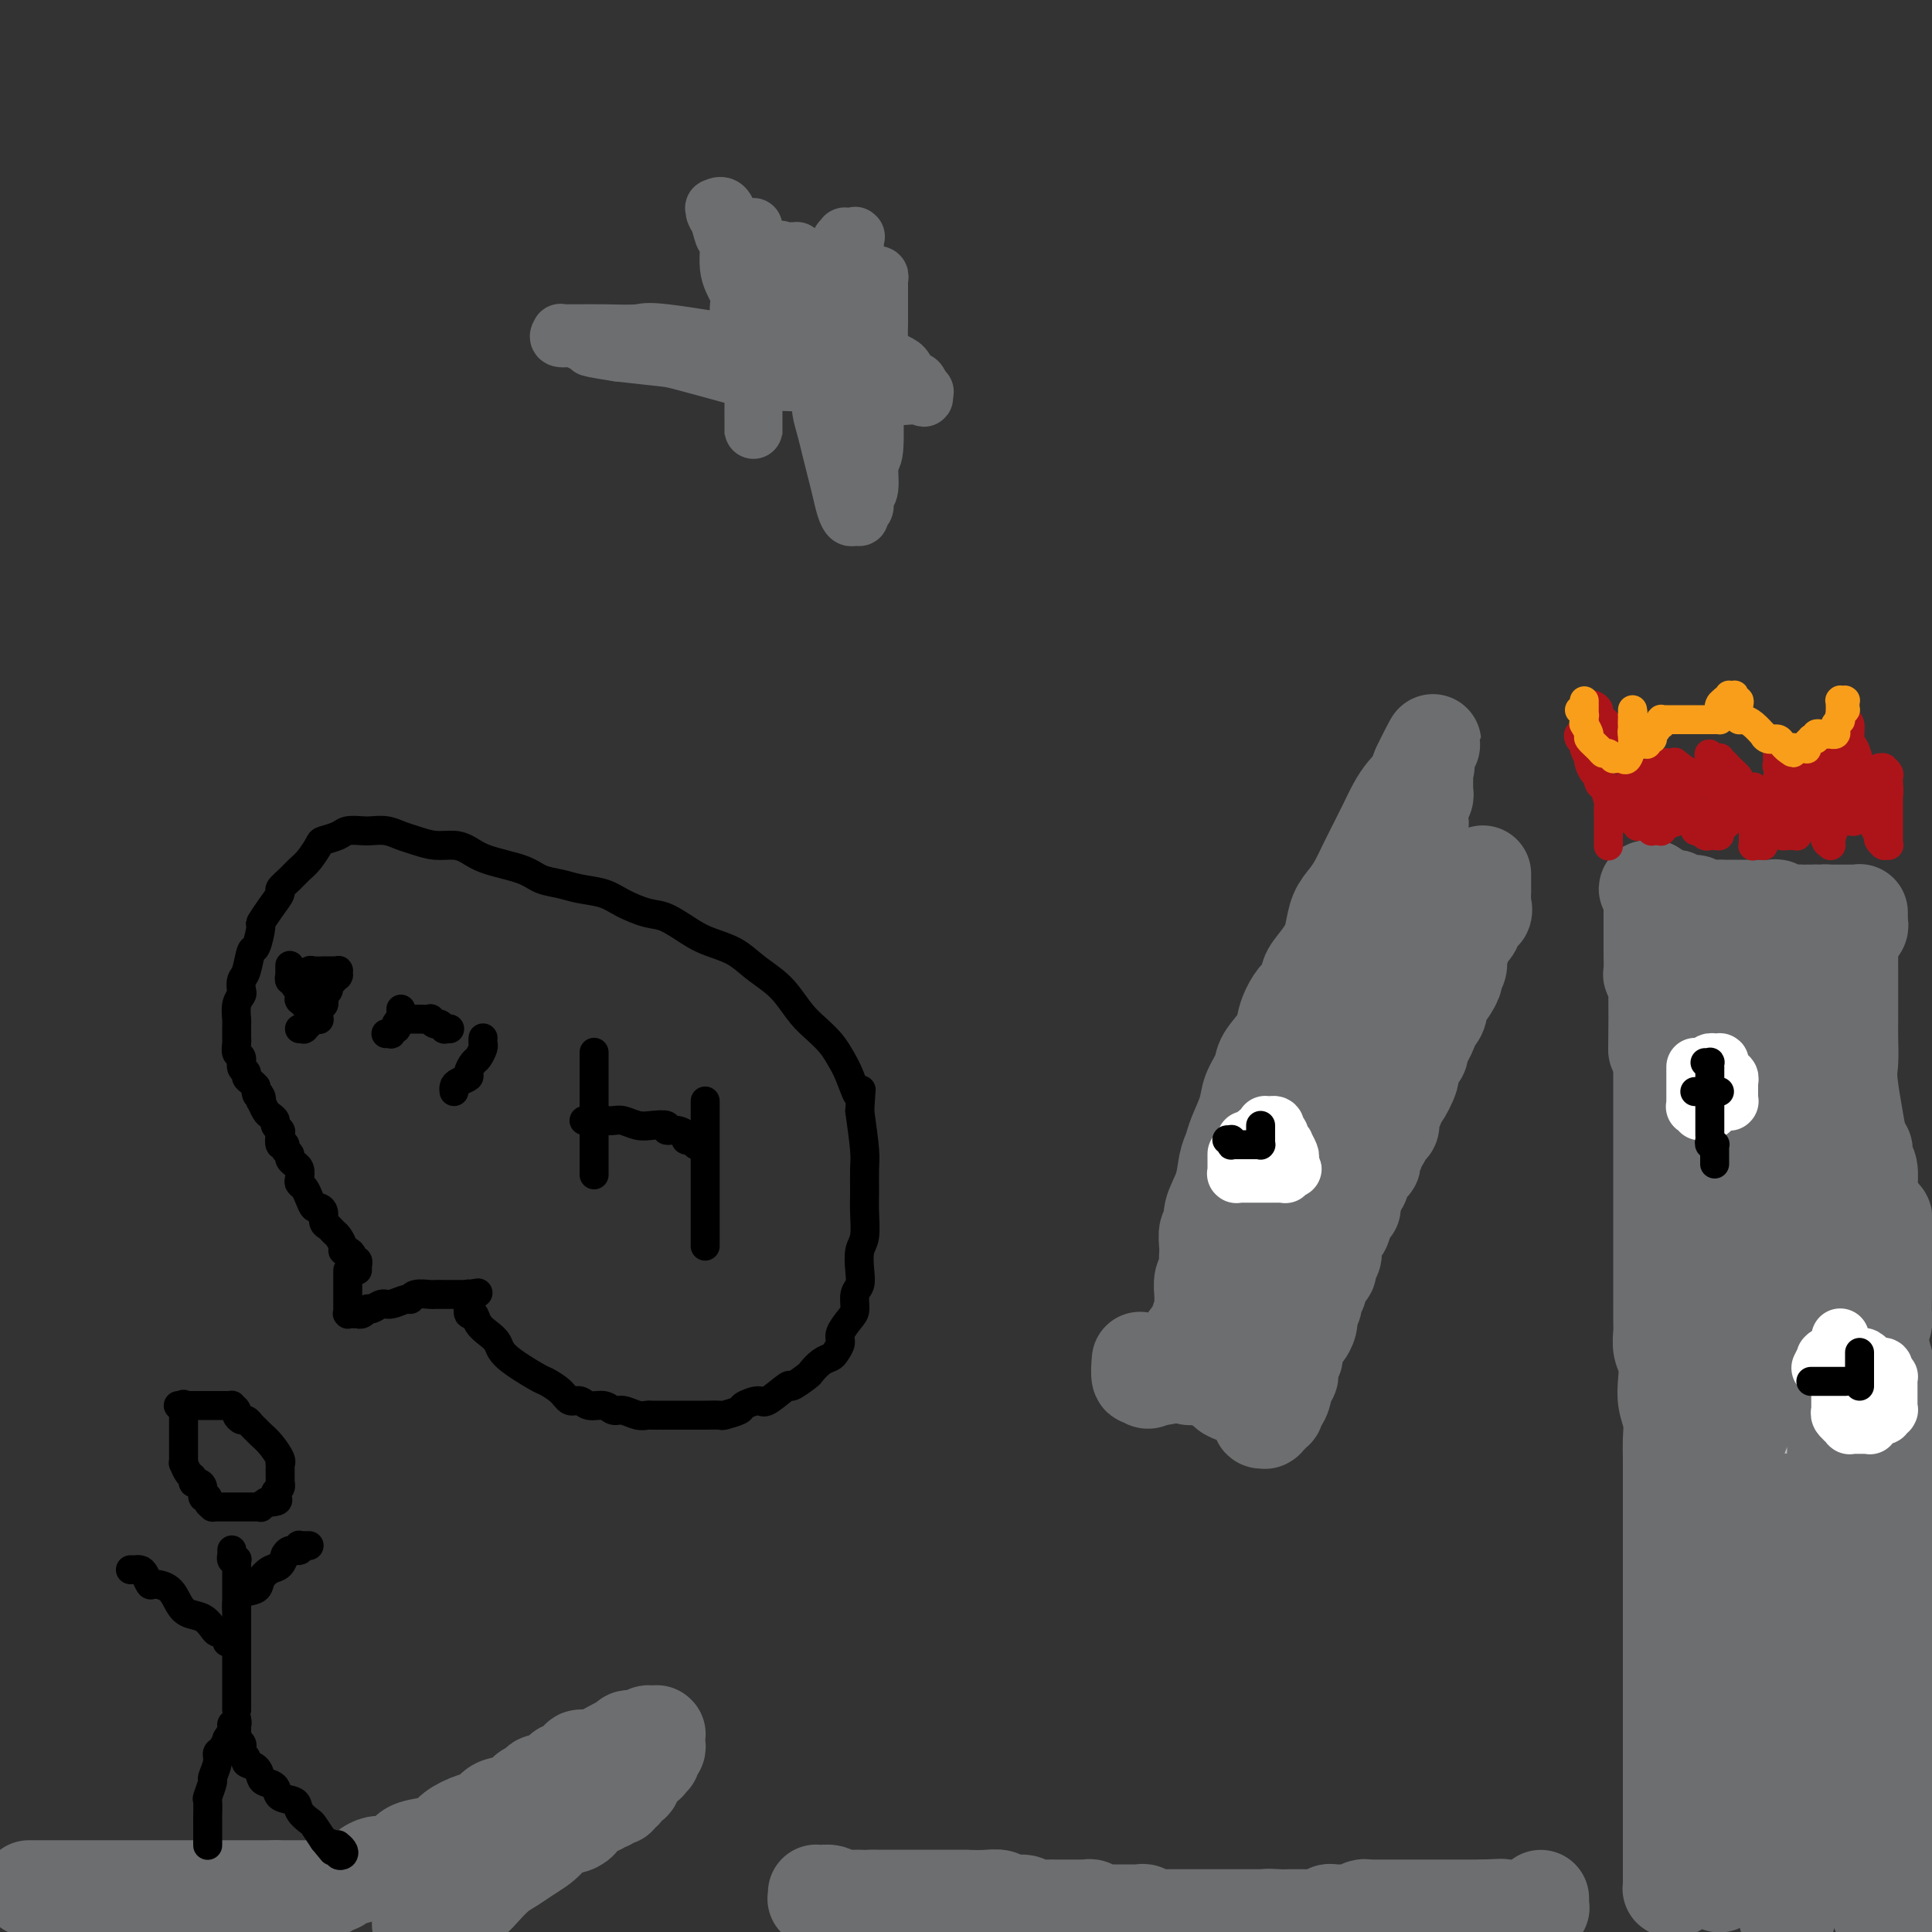 <svg viewBox='0 0 400 400' version='1.1' xmlns='http://www.w3.org/2000/svg' xmlns:xlink='http://www.w3.org/1999/xlink'><rect x="0" y="0" width="400" height="400" fill="#333333" stroke="none"/><g fill='none' stroke='#6D6E70' stroke-width='20' stroke-linecap='round' stroke-linejoin='round'><path d='M347,391c-0.423,-0.014 -0.845,-0.029 -1,0c-0.155,0.029 -0.041,0.100 0,0c0.041,-0.100 0.011,-0.373 0,-1c-0.011,-0.627 -0.003,-1.609 0,-2c0.003,-0.391 0.001,-0.191 0,-1c-0.001,-0.809 -0.000,-2.625 0,-4c0.000,-1.375 0.000,-2.307 0,-4c-0.000,-1.693 -0.000,-4.146 0,-6c0.000,-1.854 0.000,-3.110 0,-5c-0.000,-1.890 -0.000,-4.413 0,-7c0.000,-2.587 0.000,-5.237 0,-8c-0.000,-2.763 0.000,-5.637 0,-9c-0.000,-3.363 -0.000,-7.213 0,-9c0.000,-1.787 0.000,-1.510 0,-3c-0.000,-1.490 -0.000,-4.747 0,-7c0.000,-2.253 0.000,-3.502 0,-5c-0.000,-1.498 -0.000,-3.247 0,-5c0.000,-1.753 0.001,-3.511 0,-5c-0.001,-1.489 -0.004,-2.708 0,-4c0.004,-1.292 0.015,-2.655 0,-4c-0.015,-1.345 -0.056,-2.671 0,-4c0.056,-1.329 0.207,-2.662 0,-4c-0.207,-1.338 -0.774,-2.680 -1,-4c-0.226,-1.320 -0.113,-2.619 0,-4c0.113,-1.381 0.226,-2.845 0,-4c-0.226,-1.155 -0.793,-2.000 -1,-3c-0.207,-1.000 -0.056,-2.155 0,-3c0.056,-0.845 0.015,-1.381 0,-3c-0.015,-1.619 -0.004,-4.322 0,-5c0.004,-0.678 0.001,0.667 0,0c-0.001,-0.667 -0.000,-3.348 0,-5c0.000,-1.652 0.000,-2.277 0,-3c-0.000,-0.723 -0.000,-1.544 0,-3c0.000,-1.456 0.000,-3.545 0,-5c-0.000,-1.455 -0.000,-2.274 0,-3c0.000,-0.726 0.000,-1.357 0,-2c-0.000,-0.643 -0.000,-1.298 0,-2c0.000,-0.702 0.000,-1.450 0,-2c-0.000,-0.550 -0.000,-0.902 0,-2c0.000,-1.098 0.000,-2.942 0,-4c-0.000,-1.058 -0.000,-1.331 0,-2c0.000,-0.669 0.000,-1.735 0,-3c-0.000,-1.265 -0.000,-2.731 0,-4c0.000,-1.269 0.000,-2.342 0,-4c-0.000,-1.658 -0.000,-3.902 0,-5c0.000,-1.098 0.000,-1.049 0,-1'/><path d='M344,218c-0.691,-27.281 -0.917,-8.983 -1,-3c-0.083,5.983 -0.021,-0.350 0,-3c0.021,-2.650 0.002,-1.617 0,-2c-0.002,-0.383 0.014,-2.180 0,-3c-0.014,-0.820 -0.056,-0.661 0,-1c0.056,-0.339 0.211,-1.175 0,-2c-0.211,-0.825 -0.789,-1.639 -1,-2c-0.211,-0.361 -0.057,-0.267 0,-1c0.057,-0.733 0.015,-2.291 0,-3c-0.015,-0.709 -0.004,-0.568 0,-1c0.004,-0.432 0.001,-1.435 0,-2c-0.001,-0.565 -0.000,-0.691 0,-1c0.000,-0.309 0.000,-0.800 0,-1c-0.000,-0.200 -0.000,-0.110 0,0c0.000,0.110 0.000,0.241 0,0c-0.000,-0.241 -0.000,-0.853 0,-1c0.000,-0.147 0.000,0.172 0,0c-0.000,-0.172 -0.000,-0.834 0,-1c0.000,-0.166 -0.000,0.166 0,0c0.000,-0.166 0.000,-0.828 0,-1c-0.000,-0.172 -0.000,0.147 0,0c0.000,-0.147 0.000,-0.760 0,-1c-0.000,-0.240 -0.000,-0.105 0,0c0.000,0.105 0.000,0.182 0,0c-0.000,-0.182 -0.000,-0.622 0,-1c0.000,-0.378 0.001,-0.693 0,-1c-0.001,-0.307 -0.005,-0.604 0,-1c0.005,-0.396 0.019,-0.890 0,-1c-0.019,-0.110 -0.072,0.166 0,0c0.072,-0.166 0.267,-0.773 0,-1c-0.267,-0.227 -0.997,-0.075 -1,0c-0.003,0.075 0.720,0.072 1,0c0.280,-0.072 0.116,-0.212 0,0c-0.116,0.212 -0.186,0.775 0,1c0.186,0.225 0.628,0.112 1,0c0.372,-0.112 0.675,-0.222 1,0c0.325,0.222 0.672,0.776 1,1c0.328,0.224 0.635,0.116 1,0c0.365,-0.116 0.786,-0.241 1,0c0.214,0.241 0.219,0.849 1,1c0.781,0.151 2.338,-0.156 3,0c0.662,0.156 0.429,0.774 1,1c0.571,0.226 1.945,0.061 3,0c1.055,-0.061 1.792,-0.016 2,0c0.208,0.016 -0.114,0.003 1,0c1.114,-0.003 3.663,0.003 5,0c1.337,-0.003 1.461,-0.015 2,0c0.539,0.015 1.492,0.057 2,0c0.508,-0.057 0.569,-0.211 1,0c0.431,0.211 1.232,0.789 2,1c0.768,0.211 1.505,0.057 2,0c0.495,-0.057 0.749,-0.015 1,0c0.251,0.015 0.500,0.004 1,0c0.500,-0.004 1.250,-0.002 2,0'/><path d='M376,189c5.659,0.464 2.808,0.124 2,0c-0.808,-0.124 0.429,-0.033 1,0c0.571,0.033 0.478,0.009 1,0c0.522,-0.009 1.659,-0.002 2,0c0.341,0.002 -0.115,0.001 0,0c0.115,-0.001 0.801,-0.000 1,0c0.199,0.000 -0.090,0.000 0,0c0.090,-0.000 0.560,-0.000 1,0c0.440,0.000 0.850,0.000 1,0c0.150,-0.000 0.040,-0.001 0,0c-0.040,0.001 -0.011,0.004 0,0c0.011,-0.004 0.003,-0.015 0,0c-0.003,0.015 -0.001,0.056 0,0c0.001,-0.056 -0.000,-0.208 0,0c0.000,0.208 0.001,0.776 0,1c-0.001,0.224 -0.004,0.103 0,0c0.004,-0.103 0.016,-0.187 0,0c-0.016,0.187 -0.061,0.644 0,1c0.061,0.356 0.226,0.610 0,1c-0.226,0.390 -0.845,0.915 -1,1c-0.155,0.085 0.155,-0.270 0,0c-0.155,0.270 -0.773,1.164 -1,2c-0.227,0.836 -0.061,1.616 0,2c0.061,0.384 0.016,0.374 0,1c-0.016,0.626 -0.004,1.887 0,3c0.004,1.113 0.002,2.076 0,3c-0.002,0.924 -0.002,1.807 0,3c0.002,1.193 0.007,2.696 0,4c-0.007,1.304 -0.027,2.410 0,4c0.027,1.590 0.102,3.666 0,5c-0.102,1.334 -0.381,1.928 0,5c0.381,3.072 1.421,8.624 2,12c0.579,3.376 0.695,4.577 1,6c0.305,1.423 0.799,3.068 1,5c0.201,1.932 0.110,4.153 0,6c-0.110,1.847 -0.241,3.321 0,5c0.241,1.679 0.852,3.562 1,5c0.148,1.438 -0.167,2.431 0,4c0.167,1.569 0.815,3.715 1,5c0.185,1.285 -0.094,1.711 0,3c0.094,1.289 0.561,3.443 1,5c0.439,1.557 0.850,2.518 1,4c0.150,1.482 0.040,3.484 0,5c-0.040,1.516 -0.011,2.547 0,4c0.011,1.453 0.003,3.328 0,5c-0.003,1.672 -0.001,3.140 0,5c0.001,1.860 0.001,4.113 0,6c-0.001,1.887 -0.001,3.408 0,5c0.001,1.592 0.004,3.256 0,5c-0.004,1.744 -0.015,3.570 0,5c0.015,1.430 0.057,2.465 0,4c-0.057,1.535 -0.212,3.569 0,5c0.212,1.431 0.792,2.259 1,4c0.208,1.741 0.046,4.394 0,6c-0.046,1.606 0.026,2.163 0,3c-0.026,0.837 -0.150,1.953 0,3c0.150,1.047 0.575,2.023 1,3'/><path d='M393,353c0.309,10.990 0.083,4.466 0,3c-0.083,-1.466 -0.022,2.127 0,4c0.022,1.873 0.006,2.026 0,3c-0.006,0.974 -0.002,2.767 0,4c0.002,1.233 0.000,1.905 0,3c-0.000,1.095 -0.000,2.614 0,4c0.000,1.386 0.000,2.640 0,4c-0.000,1.360 -0.000,2.826 0,4c0.000,1.174 0.000,2.057 0,3c-0.000,0.943 -0.000,1.947 0,3c0.000,1.053 0.000,2.155 0,3c-0.000,0.845 -0.000,1.433 0,2c0.000,0.567 0.000,1.114 0,2c-0.000,0.886 -0.000,2.110 0,3c0.000,0.890 0.000,1.445 0,2'/><path d='M389,395c0.189,0.800 0.378,1.600 0,0c-0.378,-1.600 -1.324,-5.601 -2,-9c-0.676,-3.399 -1.083,-6.198 -2,-9c-0.917,-2.802 -2.344,-5.608 -3,-8c-0.656,-2.392 -0.543,-4.369 -1,-7c-0.457,-2.631 -1.485,-5.917 -2,-9c-0.515,-3.083 -0.515,-5.964 -1,-9c-0.485,-3.036 -1.453,-6.226 -2,-8c-0.547,-1.774 -0.671,-2.131 -1,-4c-0.329,-1.869 -0.862,-5.249 -1,-7c-0.138,-1.751 0.118,-1.872 0,-3c-0.118,-1.128 -0.610,-3.263 -1,-5c-0.390,-1.737 -0.679,-3.078 -1,-4c-0.321,-0.922 -0.675,-1.427 -1,-2c-0.325,-0.573 -0.622,-1.214 -1,-2c-0.378,-0.786 -0.837,-1.716 -1,-2c-0.163,-0.284 -0.030,0.078 0,0c0.030,-0.078 -0.044,-0.595 0,-1c0.044,-0.405 0.204,-0.697 0,-1c-0.204,-0.303 -0.773,-0.617 -1,-1c-0.227,-0.383 -0.113,-0.834 0,-1c0.113,-0.166 0.227,-0.045 0,0c-0.227,0.045 -0.793,0.015 -1,0c-0.207,-0.015 -0.056,-0.013 0,0c0.056,0.013 0.015,0.038 0,0c-0.015,-0.038 -0.004,-0.139 0,1c0.004,1.139 0.001,3.517 0,5c-0.001,1.483 -0.001,2.072 0,4c0.001,1.928 0.003,5.196 0,8c-0.003,2.804 -0.011,5.144 0,8c0.011,2.856 0.041,6.229 0,9c-0.041,2.771 -0.154,4.939 0,8c0.154,3.061 0.576,7.016 1,11c0.424,3.984 0.849,7.997 1,10c0.151,2.003 0.026,1.995 0,4c-0.026,2.005 0.046,6.022 0,8c-0.046,1.978 -0.208,1.916 0,3c0.208,1.084 0.788,3.314 1,5c0.212,1.686 0.057,2.829 0,4c-0.057,1.171 -0.015,2.372 0,3c0.015,0.628 0.005,0.684 0,1c-0.005,0.316 -0.004,0.892 0,1c0.004,0.108 0.009,-0.252 0,0c-0.009,0.252 -0.034,1.115 0,1c0.034,-0.115 0.125,-1.209 0,-2c-0.125,-0.791 -0.468,-1.281 -1,-3c-0.532,-1.719 -1.255,-4.668 -2,-7c-0.745,-2.332 -1.514,-4.047 -2,-6c-0.486,-1.953 -0.691,-4.144 -1,-6c-0.309,-1.856 -0.722,-3.375 -1,-4c-0.278,-0.625 -0.422,-0.354 -1,-2c-0.578,-1.646 -1.590,-5.209 -2,-7c-0.410,-1.791 -0.218,-1.812 0,-2c0.218,-0.188 0.460,-0.545 0,-2c-0.460,-1.455 -1.624,-4.007 -2,-5c-0.376,-0.993 0.035,-0.427 0,-1c-0.035,-0.573 -0.518,-2.287 -1,-4'/><path d='M357,346c-2.238,-7.989 -1.332,-2.461 -1,-1c0.332,1.461 0.089,-1.144 0,-2c-0.089,-0.856 -0.024,0.038 0,0c0.024,-0.038 0.006,-1.008 0,-1c-0.006,0.008 -0.002,0.994 0,2c0.002,1.006 0.000,2.032 0,3c-0.000,0.968 -0.000,1.877 0,3c0.000,1.123 0.000,2.458 0,4c-0.000,1.542 -0.000,3.290 0,5c0.000,1.710 0.000,3.383 0,5c-0.000,1.617 -0.000,3.180 0,5c0.000,1.820 -0.000,3.897 0,6c0.000,2.103 0.000,4.230 0,5c-0.000,0.770 -0.000,0.182 0,1c0.000,0.818 0.000,3.041 0,4c-0.000,0.959 -0.000,0.653 0,1c0.000,0.347 0.000,1.347 0,2c-0.000,0.653 -0.001,0.960 0,1c0.001,0.040 0.004,-0.187 0,0c-0.004,0.187 -0.015,0.788 0,1c0.015,0.212 0.056,0.034 0,0c-0.056,-0.034 -0.207,0.075 0,0c0.207,-0.075 0.774,-0.334 1,-1c0.226,-0.666 0.112,-1.740 0,-3c-0.112,-1.260 -0.224,-2.708 0,-4c0.224,-1.292 0.782,-2.428 1,-4c0.218,-1.572 0.095,-3.578 0,-5c-0.095,-1.422 -0.163,-2.259 0,-4c0.163,-1.741 0.558,-4.387 1,-9c0.442,-4.613 0.931,-11.193 1,-14c0.069,-2.807 -0.281,-1.841 0,-4c0.281,-2.159 1.193,-7.444 2,-11c0.807,-3.556 1.507,-5.385 2,-8c0.493,-2.615 0.777,-6.017 1,-9c0.223,-2.983 0.385,-5.545 1,-9c0.615,-3.455 1.681,-7.801 2,-10c0.319,-2.199 -0.111,-2.250 0,-4c0.111,-1.750 0.762,-5.200 1,-8c0.238,-2.800 0.064,-4.952 0,-7c-0.064,-2.048 -0.017,-3.992 0,-5c0.017,-1.008 0.005,-1.079 0,-2c-0.005,-0.921 -0.002,-2.690 0,-4c0.002,-1.310 0.004,-2.160 0,-3c-0.004,-0.840 -0.015,-1.671 0,-3c0.015,-1.329 0.055,-3.158 0,-4c-0.055,-0.842 -0.203,-0.698 -1,-2c-0.797,-1.302 -2.241,-4.048 -3,-6c-0.759,-1.952 -0.833,-3.108 -1,-4c-0.167,-0.892 -0.426,-1.519 -1,-3c-0.574,-1.481 -1.463,-3.815 -2,-6c-0.537,-2.185 -0.722,-4.220 -1,-6c-0.278,-1.780 -0.649,-3.303 -1,-5c-0.351,-1.697 -0.683,-3.568 -1,-5c-0.317,-1.432 -0.621,-2.426 -1,-3c-0.379,-0.574 -0.834,-0.728 -1,-1c-0.166,-0.272 -0.045,-0.660 0,-1c0.045,-0.340 0.012,-0.630 0,-1c-0.012,-0.370 -0.003,-0.820 0,-1c0.003,-0.180 0.002,-0.090 0,0'/><path d='M356,211c-2.238,-6.783 -1.332,-1.739 -1,0c0.332,1.739 0.092,0.173 0,0c-0.092,-0.173 -0.035,1.048 0,2c0.035,0.952 0.050,1.637 0,2c-0.050,0.363 -0.164,0.406 0,1c0.164,0.594 0.607,1.741 1,3c0.393,1.259 0.735,2.631 1,4c0.265,1.369 0.453,2.735 1,4c0.547,1.265 1.452,2.429 2,4c0.548,1.571 0.738,3.550 1,5c0.262,1.450 0.595,2.370 2,5c1.405,2.630 3.882,6.971 5,9c1.118,2.029 0.877,1.748 1,2c0.123,0.252 0.611,1.038 1,2c0.389,0.962 0.679,2.099 1,3c0.321,0.901 0.675,1.566 1,2c0.325,0.434 0.623,0.638 1,1c0.377,0.362 0.833,0.884 1,1c0.167,0.116 0.045,-0.173 0,0c-0.045,0.173 -0.012,0.807 0,1c0.012,0.193 0.003,-0.054 0,0c-0.003,0.054 -0.001,0.408 0,0c0.001,-0.408 0.000,-1.577 0,-3c-0.000,-1.423 -0.000,-3.101 0,-4c0.000,-0.899 0.000,-1.019 0,-2c-0.000,-0.981 -0.000,-2.824 0,-4c0.000,-1.176 0.000,-1.685 0,-3c-0.000,-1.315 -0.000,-3.435 0,-5c0.000,-1.565 0.001,-2.574 0,-4c-0.001,-1.426 -0.004,-3.270 0,-4c0.004,-0.730 0.016,-0.345 0,-1c-0.016,-0.655 -0.061,-2.350 0,-4c0.061,-1.650 0.226,-3.254 0,-4c-0.226,-0.746 -0.844,-0.632 -1,-1c-0.156,-0.368 0.150,-1.217 0,-2c-0.150,-0.783 -0.758,-1.501 -1,-2c-0.242,-0.499 -0.120,-0.780 0,-1c0.120,-0.220 0.239,-0.378 0,-1c-0.239,-0.622 -0.834,-1.707 -1,-2c-0.166,-0.293 0.099,0.206 0,0c-0.099,-0.206 -0.562,-1.117 -1,-2c-0.438,-0.883 -0.849,-1.738 -1,-2c-0.151,-0.262 -0.040,0.071 0,0c0.040,-0.071 0.011,-0.545 0,-1c-0.011,-0.455 -0.003,-0.891 0,-1c0.003,-0.109 0.001,0.111 0,0c-0.001,-0.111 -0.000,-0.552 0,-1c0.000,-0.448 0.000,-0.904 0,-1c-0.000,-0.096 0.000,0.168 0,0c-0.000,-0.168 -0.000,-0.767 0,-1c0.000,-0.233 0.001,-0.101 0,0c-0.001,0.101 -0.003,0.171 0,0c0.003,-0.171 0.011,-0.582 0,-1c-0.011,-0.418 -0.041,-0.843 0,-1c0.041,-0.157 0.155,-0.045 0,0c-0.155,0.045 -0.577,0.022 -1,0'/><path d='M368,204c-0.885,-3.185 -0.098,-1.148 0,0c0.098,1.148 -0.495,1.407 -1,2c-0.505,0.593 -0.923,1.521 -1,2c-0.077,0.479 0.187,0.509 0,1c-0.187,0.491 -0.824,1.442 -1,2c-0.176,0.558 0.108,0.724 0,1c-0.108,0.276 -0.607,0.662 -1,1c-0.393,0.338 -0.679,0.626 -1,1c-0.321,0.374 -0.677,0.832 -1,1c-0.323,0.168 -0.612,0.045 -1,0c-0.388,-0.045 -0.874,-0.012 -1,0c-0.126,0.012 0.110,0.002 0,0c-0.110,-0.002 -0.566,0.004 -1,0c-0.434,-0.004 -0.847,-0.017 -1,0c-0.153,0.017 -0.045,0.066 0,0c0.045,-0.066 0.027,-0.247 0,0c-0.027,0.247 -0.064,0.921 0,1c0.064,0.079 0.227,-0.438 0,0c-0.227,0.438 -0.845,1.831 -1,3c-0.155,1.169 0.152,2.114 0,3c-0.152,0.886 -0.763,1.711 -1,3c-0.237,1.289 -0.101,3.040 0,5c0.101,1.960 0.167,4.129 0,6c-0.167,1.871 -0.567,3.442 -1,6c-0.433,2.558 -0.901,6.101 -1,8c-0.099,1.899 0.170,2.154 0,4c-0.170,1.846 -0.777,5.284 -1,8c-0.223,2.716 -0.060,4.711 0,6c0.060,1.289 0.016,1.873 0,3c-0.016,1.127 -0.004,2.797 0,4c0.004,1.203 0.001,1.938 0,3c-0.001,1.062 -0.001,2.449 0,3c0.001,0.551 0.004,0.265 0,1c-0.004,0.735 -0.015,2.492 0,3c0.015,0.508 0.056,-0.234 0,0c-0.056,0.234 -0.208,1.442 0,2c0.208,0.558 0.777,0.465 1,1c0.223,0.535 0.101,1.697 0,2c-0.101,0.303 -0.182,-0.253 0,0c0.182,0.253 0.626,1.313 1,2c0.374,0.687 0.679,0.999 1,2c0.321,1.001 0.660,2.691 1,4c0.340,1.309 0.682,2.239 1,3c0.318,0.761 0.611,1.355 1,2c0.389,0.645 0.874,1.343 1,2c0.126,0.657 -0.107,1.275 0,2c0.107,0.725 0.554,1.557 1,2c0.446,0.443 0.890,0.497 1,1c0.110,0.503 -0.114,1.454 0,2c0.114,0.546 0.565,0.685 1,1c0.435,0.315 0.852,0.804 1,1c0.148,0.196 0.026,0.097 0,0c-0.026,-0.097 0.045,-0.192 0,0c-0.045,0.192 -0.208,0.670 0,1c0.208,0.330 0.785,0.513 1,0c0.215,-0.513 0.069,-1.723 0,-3c-0.069,-1.277 -0.060,-2.621 0,-4c0.060,-1.379 0.170,-2.794 0,-5c-0.170,-2.206 -0.620,-5.202 -1,-8c-0.380,-2.798 -0.690,-5.399 -1,-8'/><path d='M363,287c-0.381,-7.441 -0.834,-12.545 -1,-18c-0.166,-5.455 -0.044,-11.263 0,-15c0.044,-3.737 0.012,-5.403 0,-7c-0.012,-1.597 -0.003,-3.124 0,-6c0.003,-2.876 0.001,-7.102 0,-11c-0.001,-3.898 -0.000,-7.468 0,-9c0.000,-1.532 0.000,-1.026 0,-2c-0.000,-0.974 -0.000,-3.428 0,-5c0.000,-1.572 -0.000,-2.264 0,-3c0.000,-0.736 0.000,-1.518 0,-2c-0.000,-0.482 -0.000,-0.664 0,-1c0.000,-0.336 0.000,-0.826 0,-1c-0.000,-0.174 -0.001,-0.033 0,0c0.001,0.033 0.004,-0.043 0,0c-0.004,0.043 -0.016,0.206 0,0c0.016,-0.206 0.060,-0.782 0,-1c-0.060,-0.218 -0.222,-0.079 0,0c0.222,0.079 0.830,0.098 1,0c0.170,-0.098 -0.098,-0.314 0,0c0.098,0.314 0.562,1.158 1,2c0.438,0.842 0.848,1.684 1,2c0.152,0.316 0.045,0.107 0,1c-0.045,0.893 -0.027,2.888 0,4c0.027,1.112 0.064,1.343 0,2c-0.064,0.657 -0.227,1.741 0,3c0.227,1.259 0.846,2.692 1,4c0.154,1.308 -0.155,2.489 0,4c0.155,1.511 0.774,3.352 1,4c0.226,0.648 0.061,0.105 0,1c-0.061,0.895 -0.016,3.230 0,4c0.016,0.770 0.004,-0.023 0,1c-0.004,1.023 -0.001,3.864 0,5c0.001,1.136 0.001,0.568 0,0'/><path d='M307,181c0.000,-0.090 0.000,-0.179 0,0c-0.000,0.179 -0.001,0.628 0,1c0.001,0.372 0.002,0.667 0,1c-0.002,0.333 -0.009,0.704 0,1c0.009,0.296 0.033,0.516 0,1c-0.033,0.484 -0.122,1.233 0,2c0.122,0.767 0.454,1.551 0,2c-0.454,0.449 -1.695,0.561 -2,1c-0.305,0.439 0.326,1.205 0,2c-0.326,0.795 -1.608,1.618 -2,2c-0.392,0.382 0.107,0.324 0,1c-0.107,0.676 -0.820,2.088 -1,3c-0.180,0.912 0.172,1.324 0,2c-0.172,0.676 -0.868,1.617 -1,2c-0.132,0.383 0.302,0.210 0,1c-0.302,0.790 -1.338,2.543 -2,3c-0.662,0.457 -0.951,-0.382 -1,0c-0.049,0.382 0.141,1.985 0,3c-0.141,1.015 -0.611,1.442 -1,2c-0.389,0.558 -0.695,1.248 -1,2c-0.305,0.752 -0.608,1.567 -1,2c-0.392,0.433 -0.874,0.484 -1,1c-0.126,0.516 0.103,1.497 0,2c-0.103,0.503 -0.539,0.526 -1,1c-0.461,0.474 -0.945,1.397 -1,2c-0.055,0.603 0.321,0.885 0,2c-0.321,1.115 -1.339,3.062 -2,4c-0.661,0.938 -0.965,0.866 -1,1c-0.035,0.134 0.198,0.473 0,1c-0.198,0.527 -0.828,1.241 -1,2c-0.172,0.759 0.113,1.564 0,2c-0.113,0.436 -0.623,0.502 -1,1c-0.377,0.498 -0.621,1.429 -1,2c-0.379,0.571 -0.894,0.782 -1,1c-0.106,0.218 0.197,0.442 0,1c-0.197,0.558 -0.893,1.449 -1,2c-0.107,0.551 0.375,0.761 0,1c-0.375,0.239 -1.606,0.507 -2,1c-0.394,0.493 0.048,1.210 0,2c-0.048,0.790 -0.585,1.654 -1,2c-0.415,0.346 -0.707,0.173 -1,0'/><path d='M280,246c-3.245,7.214 -0.859,3.250 0,2c0.859,-1.250 0.189,0.214 0,1c-0.189,0.786 0.103,0.896 0,1c-0.103,0.104 -0.602,0.204 -1,1c-0.398,0.796 -0.695,2.290 -1,3c-0.305,0.710 -0.616,0.637 -1,1c-0.384,0.363 -0.839,1.162 -1,2c-0.161,0.838 -0.028,1.716 0,2c0.028,0.284 -0.048,-0.026 0,0c0.048,0.026 0.219,0.387 0,1c-0.219,0.613 -0.828,1.478 -1,2c-0.172,0.522 0.093,0.702 0,1c-0.093,0.298 -0.546,0.713 -1,1c-0.454,0.287 -0.910,0.444 -1,1c-0.090,0.556 0.186,1.510 0,2c-0.186,0.490 -0.834,0.515 -1,1c-0.166,0.485 0.149,1.429 0,2c-0.149,0.571 -0.760,0.768 -1,1c-0.240,0.232 -0.107,0.498 0,1c0.107,0.502 0.187,1.239 0,2c-0.187,0.761 -0.642,1.547 -1,2c-0.358,0.453 -0.618,0.572 -1,1c-0.382,0.428 -0.886,1.166 -1,2c-0.114,0.834 0.162,1.763 0,2c-0.162,0.237 -0.761,-0.219 -1,0c-0.239,0.219 -0.119,1.114 0,2c0.119,0.886 0.238,1.764 0,2c-0.238,0.236 -0.834,-0.169 -1,0c-0.166,0.169 0.099,0.911 0,2c-0.099,1.089 -0.561,2.525 -1,3c-0.439,0.475 -0.854,-0.012 -1,0c-0.146,0.012 -0.024,0.524 0,1c0.024,0.476 -0.050,0.916 0,1c0.050,0.084 0.224,-0.188 0,0c-0.224,0.188 -0.845,0.835 -1,1c-0.155,0.165 0.156,-0.152 0,0c-0.156,0.152 -0.778,0.774 -1,1c-0.222,0.226 -0.045,0.058 0,0c0.045,-0.058 -0.044,-0.004 0,0c0.044,0.004 0.219,-0.040 0,0c-0.219,0.040 -0.833,0.164 -1,0c-0.167,-0.164 0.115,-0.618 0,-1c-0.115,-0.382 -0.625,-0.694 -1,-1c-0.375,-0.306 -0.616,-0.607 -1,-1c-0.384,-0.393 -0.912,-0.880 -1,-1c-0.088,-0.120 0.264,0.127 0,0c-0.264,-0.127 -1.146,-0.626 -2,-1c-0.854,-0.374 -1.682,-0.622 -2,-1c-0.318,-0.378 -0.127,-0.885 0,-1c0.127,-0.115 0.189,0.162 0,0c-0.189,-0.162 -0.629,-0.761 -1,-1c-0.371,-0.239 -0.673,-0.117 -1,0c-0.327,0.117 -0.679,0.227 -1,0c-0.321,-0.227 -0.611,-0.793 -1,-1c-0.389,-0.207 -0.878,-0.055 -1,0c-0.122,0.055 0.122,0.012 0,0c-0.122,-0.012 -0.610,0.007 -1,0c-0.390,-0.007 -0.682,-0.040 -1,0c-0.318,0.040 -0.662,0.154 -1,0c-0.338,-0.154 -0.669,-0.577 -1,-1'/><path d='M245,284c-2.801,-1.392 -0.803,-0.373 0,0c0.803,0.373 0.410,0.101 0,0c-0.410,-0.101 -0.838,-0.030 -1,0c-0.162,0.030 -0.057,0.018 0,0c0.057,-0.018 0.066,-0.043 0,0c-0.066,0.043 -0.207,0.152 0,0c0.207,-0.152 0.763,-0.566 1,-1c0.237,-0.434 0.153,-0.888 0,-1c-0.153,-0.112 -0.377,0.117 0,0c0.377,-0.117 1.355,-0.579 2,-1c0.645,-0.421 0.956,-0.799 1,-1c0.044,-0.201 -0.181,-0.224 0,-1c0.181,-0.776 0.766,-2.305 1,-3c0.234,-0.695 0.115,-0.556 0,-1c-0.115,-0.444 -0.227,-1.469 0,-2c0.227,-0.531 0.793,-0.566 1,-1c0.207,-0.434 0.055,-1.267 0,-2c-0.055,-0.733 -0.015,-1.366 0,-2c0.015,-0.634 0.004,-1.269 0,-2c-0.004,-0.731 -0.001,-1.560 0,-2c0.001,-0.440 -0.001,-0.493 0,-1c0.001,-0.507 0.005,-1.468 0,-2c-0.005,-0.532 -0.017,-0.633 0,-1c0.017,-0.367 0.064,-0.999 0,-2c-0.064,-1.001 -0.239,-2.372 0,-3c0.239,-0.628 0.890,-0.514 1,-1c0.110,-0.486 -0.323,-1.573 0,-3c0.323,-1.427 1.400,-3.193 2,-5c0.600,-1.807 0.723,-3.655 1,-5c0.277,-1.345 0.708,-2.188 1,-3c0.292,-0.812 0.443,-1.595 1,-3c0.557,-1.405 1.519,-3.433 2,-5c0.481,-1.567 0.482,-2.674 1,-4c0.518,-1.326 1.553,-2.872 2,-4c0.447,-1.128 0.307,-1.839 1,-3c0.693,-1.161 2.218,-2.772 3,-4c0.782,-1.228 0.821,-2.071 1,-3c0.179,-0.929 0.499,-1.942 1,-3c0.501,-1.058 1.185,-2.159 2,-3c0.815,-0.841 1.763,-1.420 2,-2c0.237,-0.580 -0.236,-1.159 0,-2c0.236,-0.841 1.179,-1.944 2,-3c0.821,-1.056 1.518,-2.067 2,-3c0.482,-0.933 0.748,-1.789 1,-3c0.252,-1.211 0.490,-2.778 1,-4c0.510,-1.222 1.291,-2.101 2,-3c0.709,-0.899 1.345,-1.819 2,-3c0.655,-1.181 1.330,-2.623 2,-4c0.670,-1.377 1.335,-2.687 2,-4c0.665,-1.313 1.331,-2.628 2,-4c0.669,-1.372 1.342,-2.801 2,-4c0.658,-1.199 1.301,-2.166 2,-3c0.699,-0.834 1.456,-1.533 2,-2c0.544,-0.467 0.877,-0.703 1,-1c0.123,-0.297 0.035,-0.656 0,-1c-0.035,-0.344 -0.018,-0.672 0,-1'/><path d='M294,159c5.354,-10.365 1.238,-2.778 0,0c-1.238,2.778 0.400,0.747 1,0c0.600,-0.747 0.161,-0.211 0,0c-0.161,0.211 -0.043,0.098 0,0c0.043,-0.098 0.012,-0.181 0,0c-0.012,0.181 -0.003,0.626 0,1c0.003,0.374 0.002,0.677 0,1c-0.002,0.323 -0.004,0.665 0,1c0.004,0.335 0.015,0.661 0,1c-0.015,0.339 -0.056,0.690 0,1c0.056,0.310 0.208,0.581 0,1c-0.208,0.419 -0.778,0.988 -1,2c-0.222,1.012 -0.097,2.466 0,3c0.097,0.534 0.167,0.147 0,1c-0.167,0.853 -0.569,2.945 -1,4c-0.431,1.055 -0.890,1.073 -1,2c-0.110,0.927 0.129,2.764 0,4c-0.129,1.236 -0.625,1.870 -1,3c-0.375,1.130 -0.629,2.756 -1,4c-0.371,1.244 -0.860,2.108 -1,3c-0.140,0.892 0.067,1.813 0,3c-0.067,1.187 -0.410,2.639 -1,4c-0.590,1.361 -1.429,2.630 -2,4c-0.571,1.370 -0.874,2.842 -1,4c-0.126,1.158 -0.075,2.002 0,3c0.075,0.998 0.174,2.150 0,3c-0.174,0.850 -0.620,1.396 -1,2c-0.380,0.604 -0.694,1.264 -1,2c-0.306,0.736 -0.604,1.546 -1,2c-0.396,0.454 -0.891,0.552 -1,1c-0.109,0.448 0.168,1.244 0,2c-0.168,0.756 -0.781,1.470 -1,2c-0.219,0.530 -0.045,0.874 0,1c0.045,0.126 -0.041,0.034 0,0c0.041,-0.034 0.207,-0.009 0,0c-0.207,0.009 -0.788,0.001 -1,0c-0.212,-0.001 -0.057,0.005 0,0c0.057,-0.005 0.015,-0.020 0,0c-0.015,0.020 -0.004,0.077 0,0c0.004,-0.077 -0.000,-0.286 0,-1c0.000,-0.714 0.004,-1.932 0,-3c-0.004,-1.068 -0.016,-1.985 0,-3c0.016,-1.015 0.061,-2.126 0,-3c-0.061,-0.874 -0.228,-1.509 0,-2c0.228,-0.491 0.850,-0.837 1,-2c0.150,-1.163 -0.171,-3.141 0,-4c0.171,-0.859 0.834,-0.597 1,-1c0.166,-0.403 -0.166,-1.471 0,-2c0.166,-0.529 0.828,-0.519 1,-1c0.172,-0.481 -0.146,-1.453 0,-2c0.146,-0.547 0.757,-0.668 1,-1c0.243,-0.332 0.118,-0.873 0,-1c-0.118,-0.127 -0.228,0.162 0,0c0.228,-0.162 0.793,-0.776 1,-1c0.207,-0.224 0.055,-0.060 0,0c-0.055,0.060 -0.015,0.016 0,0c0.015,-0.016 0.004,-0.005 0,0c-0.004,0.005 -0.002,0.002 0,0'/><path d='M284,197c0.610,-1.094 0.135,0.673 0,2c-0.135,1.327 0.070,2.216 0,3c-0.070,0.784 -0.417,1.463 -1,2c-0.583,0.537 -1.403,0.933 -2,2c-0.597,1.067 -0.970,2.805 -1,4c-0.030,1.195 0.283,1.848 0,3c-0.283,1.152 -1.163,2.803 -2,4c-0.837,1.197 -1.632,1.938 -2,3c-0.368,1.062 -0.310,2.443 -1,4c-0.690,1.557 -2.129,3.290 -3,5c-0.871,1.710 -1.173,3.395 -2,5c-0.827,1.605 -2.179,3.128 -3,5c-0.821,1.872 -1.112,4.092 -2,6c-0.888,1.908 -2.374,3.504 -3,5c-0.626,1.496 -0.391,2.894 -1,5c-0.609,2.106 -2.061,4.921 -3,7c-0.939,2.079 -1.366,3.420 -2,5c-0.634,1.580 -1.475,3.397 -2,5c-0.525,1.603 -0.733,2.990 -1,4c-0.267,1.010 -0.593,1.643 -1,2c-0.407,0.357 -0.893,0.439 -1,1c-0.107,0.561 0.167,1.600 0,2c-0.167,0.400 -0.776,0.160 -1,0c-0.224,-0.160 -0.064,-0.239 0,0c0.064,0.239 0.031,0.795 0,1c-0.031,0.205 -0.061,0.059 0,0c0.061,-0.059 0.212,-0.030 0,0c-0.212,0.030 -0.789,0.063 -1,0c-0.211,-0.063 -0.057,-0.220 0,-1c0.057,-0.780 0.015,-2.182 0,-3c-0.015,-0.818 -0.005,-1.052 0,-2c0.005,-0.948 0.005,-2.609 0,-4c-0.005,-1.391 -0.017,-2.513 0,-3c0.017,-0.487 0.061,-0.340 0,-1c-0.061,-0.660 -0.228,-2.127 0,-3c0.228,-0.873 0.849,-1.152 1,-2c0.151,-0.848 -0.170,-2.266 0,-3c0.170,-0.734 0.829,-0.785 1,-1c0.171,-0.215 -0.147,-0.593 0,-1c0.147,-0.407 0.757,-0.842 1,-1c0.243,-0.158 0.118,-0.039 0,0c-0.118,0.039 -0.228,-0.001 0,0c0.228,0.001 0.793,0.045 1,0c0.207,-0.045 0.057,-0.179 0,0c-0.057,0.179 -0.022,0.671 0,1c0.022,0.329 0.031,0.496 0,1c-0.031,0.504 -0.102,1.345 0,2c0.102,0.655 0.378,1.124 0,2c-0.378,0.876 -1.409,2.159 -2,3c-0.591,0.841 -0.740,1.240 -1,2c-0.260,0.760 -0.629,1.881 -1,3c-0.371,1.119 -0.742,2.235 -1,3c-0.258,0.765 -0.401,1.178 -1,2c-0.599,0.822 -1.652,2.052 -2,3c-0.348,0.948 0.009,1.613 0,2c-0.009,0.387 -0.384,0.496 -1,1c-0.616,0.504 -1.475,1.403 -2,2c-0.525,0.597 -0.718,0.891 -1,1c-0.282,0.109 -0.652,0.031 -1,0c-0.348,-0.031 -0.674,-0.016 -1,0'/><path d='M239,285c-1.785,1.654 -1.746,0.289 -2,0c-0.254,-0.289 -0.799,0.499 -1,0c-0.201,-0.499 -0.057,-2.285 0,-3c0.057,-0.715 0.029,-0.357 0,0'/><path d='M6,391c0.336,0.000 0.672,0.000 1,0c0.328,0.000 0.648,0.000 1,0c0.352,-0.000 0.737,0.000 1,0c0.263,0.000 0.405,0.000 1,0c0.595,0.000 1.644,0.000 3,0c1.356,0.000 3.021,0.000 4,0c0.979,0.000 1.273,0.000 2,0c0.727,0.000 1.886,-0.000 3,0c1.114,0.000 2.182,0.000 3,0c0.818,0.000 1.388,0.000 2,0c0.612,0.000 1.268,0.000 2,0c0.732,0.000 1.539,0.000 2,0c0.461,0.000 0.575,0.000 1,0c0.425,0.000 1.162,-0.000 2,0c0.838,0.000 1.779,0.000 2,0c0.221,0.000 -0.277,0.000 0,0c0.277,0.000 1.328,0.000 2,0c0.672,0.000 0.964,0.000 1,0c0.036,0.000 -0.182,0.000 0,0c0.182,0.000 0.766,0.000 1,0c0.234,0.000 0.118,0.000 0,0c-0.118,0.000 -0.238,0.000 0,0c0.238,0.000 0.834,0.000 1,0c0.166,0.000 -0.096,0.000 0,0c0.096,0.000 0.551,0.000 1,0c0.449,0.000 0.891,0.000 1,0c0.109,0.000 -0.114,0.000 0,0c0.114,0.000 0.566,0.000 1,0c0.434,0.000 0.851,0.000 1,0c0.149,0.000 0.030,0.000 0,0c-0.030,0.000 0.030,0.000 0,0c-0.030,0.000 -0.148,0.000 0,0c0.148,0.000 0.564,0.000 1,0c0.436,0.000 0.894,0.000 1,0c0.106,0.000 -0.140,0.000 0,0c0.140,0.000 0.667,0.000 1,0c0.333,0.000 0.470,0.000 1,0c0.530,0.000 1.451,0.000 2,0c0.549,0.000 0.727,0.000 1,0c0.273,0.000 0.640,0.000 1,0c0.360,0.000 0.712,0.000 1,0c0.288,0.000 0.511,0.000 1,0c0.489,0.000 1.245,0.000 2,0'/><path d='M57,391c8.069,0.000 2.740,0.000 1,0c-1.740,-0.000 0.107,-0.000 1,0c0.893,0.000 0.830,0.000 1,0c0.170,-0.000 0.571,-0.000 1,0c0.429,0.000 0.884,0.000 1,0c0.116,-0.000 -0.109,-0.000 0,0c0.109,0.000 0.550,0.000 1,0c0.450,-0.000 0.908,-0.000 1,0c0.092,0.000 -0.182,0.000 0,0c0.182,-0.000 0.819,-0.000 1,0c0.181,0.000 -0.095,0.000 0,0c0.095,-0.000 0.561,-0.000 1,0c0.439,0.000 0.850,0.000 1,0c0.150,-0.000 0.039,-0.000 0,0c-0.039,0.000 -0.007,0.001 0,0c0.007,-0.001 -0.012,-0.004 0,0c0.012,0.004 0.056,0.015 0,0c-0.056,-0.015 -0.211,-0.057 0,0c0.211,0.057 0.788,0.211 1,0c0.212,-0.211 0.061,-0.789 0,-1c-0.061,-0.211 -0.030,-0.057 0,0c0.030,0.057 0.061,0.015 0,0c-0.061,-0.015 -0.214,-0.004 0,0c0.214,0.004 0.793,0.001 1,0c0.207,-0.001 0.041,-0.000 0,0c-0.041,0.000 0.042,-0.000 0,0c-0.042,0.000 -0.209,0.001 0,0c0.209,-0.001 0.793,-0.004 1,0c0.207,0.004 0.038,0.016 0,0c-0.038,-0.016 0.057,-0.060 0,0c-0.057,0.060 -0.266,0.224 0,0c0.266,-0.224 1.006,-0.834 1,-1c-0.006,-0.166 -0.757,0.114 0,0c0.757,-0.114 3.022,-0.621 4,-1c0.978,-0.379 0.669,-0.630 1,-1c0.331,-0.370 1.302,-0.859 2,-1c0.698,-0.141 1.122,0.065 2,0c0.878,-0.065 2.211,-0.401 3,-1c0.789,-0.599 1.033,-1.460 2,-2c0.967,-0.540 2.658,-0.759 4,-1c1.342,-0.241 2.335,-0.502 3,-1c0.665,-0.498 1.001,-1.232 2,-2c0.999,-0.768 2.662,-1.572 4,-2c1.338,-0.428 2.352,-0.482 3,-1c0.648,-0.518 0.931,-1.502 2,-2c1.069,-0.498 2.924,-0.510 4,-1c1.076,-0.490 1.373,-1.459 2,-2c0.627,-0.541 1.585,-0.656 2,-1c0.415,-0.344 0.287,-0.918 1,-1c0.713,-0.082 2.266,0.328 3,0c0.734,-0.328 0.648,-1.395 1,-2c0.352,-0.605 1.140,-0.750 2,-1c0.860,-0.250 1.791,-0.606 2,-1c0.209,-0.394 -0.305,-0.827 0,-1c0.305,-0.173 1.428,-0.085 2,0c0.572,0.085 0.592,0.167 1,0c0.408,-0.167 1.204,-0.584 2,-1'/><path d='M125,363c6.450,-3.421 1.575,-0.973 0,0c-1.575,0.973 0.152,0.472 1,0c0.848,-0.472 0.819,-0.915 1,-1c0.181,-0.085 0.572,0.188 1,0c0.428,-0.188 0.892,-0.835 1,-1c0.108,-0.165 -0.139,0.153 0,0c0.139,-0.153 0.663,-0.777 1,-1c0.337,-0.223 0.486,-0.046 1,0c0.514,0.046 1.392,-0.040 2,0c0.608,0.040 0.947,0.207 1,0c0.053,-0.207 -0.178,-0.788 0,-1c0.178,-0.212 0.766,-0.057 1,0c0.234,0.057 0.115,0.014 0,0c-0.115,-0.014 -0.227,-0.000 0,0c0.227,0.000 0.793,-0.014 1,0c0.207,0.014 0.056,0.055 0,0c-0.056,-0.055 -0.015,-0.208 0,0c0.015,0.208 0.005,0.777 0,1c-0.005,0.223 -0.005,0.101 0,0c0.005,-0.101 0.017,-0.181 0,0c-0.017,0.181 -0.061,0.622 0,1c0.061,0.378 0.226,0.694 0,1c-0.226,0.306 -0.844,0.603 -1,1c-0.156,0.397 0.151,0.894 0,1c-0.151,0.106 -0.761,-0.179 -1,0c-0.239,0.179 -0.106,0.821 0,1c0.106,0.179 0.187,-0.106 0,0c-0.187,0.106 -0.641,0.602 -1,1c-0.359,0.398 -0.622,0.699 -1,1c-0.378,0.301 -0.872,0.601 -1,1c-0.128,0.399 0.110,0.895 0,1c-0.110,0.105 -0.569,-0.183 -1,0c-0.431,0.183 -0.833,0.837 -1,1c-0.167,0.163 -0.100,-0.166 0,0c0.100,0.166 0.233,0.828 0,1c-0.233,0.172 -0.832,-0.146 -1,0c-0.168,0.146 0.095,0.757 0,1c-0.095,0.243 -0.547,0.118 -1,0c-0.453,-0.118 -0.905,-0.229 -1,0c-0.095,0.229 0.168,0.797 0,1c-0.168,0.203 -0.766,0.039 -1,0c-0.234,-0.039 -0.104,0.046 0,0c0.104,-0.046 0.183,-0.223 0,0c-0.183,0.223 -0.628,0.848 -1,1c-0.372,0.152 -0.673,-0.167 -1,0c-0.327,0.167 -0.682,0.819 -1,1c-0.318,0.181 -0.599,-0.111 -1,0c-0.401,0.111 -0.923,0.624 -1,1c-0.077,0.376 0.289,0.614 0,1c-0.289,0.386 -1.235,0.918 -2,1c-0.765,0.082 -1.349,-0.287 -2,0c-0.651,0.287 -1.370,1.231 -2,2c-0.630,0.769 -1.169,1.364 -2,2c-0.831,0.636 -1.952,1.312 -3,2c-1.048,0.688 -2.024,1.389 -3,2c-0.976,0.611 -1.952,1.133 -3,2c-1.048,0.867 -2.168,2.080 -3,3c-0.832,0.920 -1.378,1.545 -2,2c-0.622,0.455 -1.321,0.738 -2,1c-0.679,0.262 -1.337,0.503 -2,1c-0.663,0.497 -1.332,1.248 -2,2'/><path d='M92,397c-5.649,3.876 -2.772,1.565 -2,1c0.772,-0.565 -0.561,0.617 -1,1c-0.439,0.383 0.018,-0.033 0,0c-0.018,0.033 -0.509,0.517 -1,1'/><path d='M87,398c0.000,0.333 0.000,0.667 0,0c0.000,-0.667 0.000,-2.333 0,-3c0.000,-0.667 0.000,-0.333 0,-1c0.000,-0.667 0.000,-2.333 0,-3c0.000,-0.667 0.000,-0.333 0,0'/><path d='M200,393c-0.032,-0.000 -0.064,-0.000 0,0c0.064,0.000 0.225,0.000 0,0c-0.225,-0.000 -0.834,-0.000 -1,0c-0.166,0.000 0.111,0.000 0,0c-0.111,-0.000 -0.610,-0.000 -1,0c-0.390,0.000 -0.671,0.000 -1,0c-0.329,-0.000 -0.707,-0.000 -1,0c-0.293,0.000 -0.500,0.000 -1,0c-0.500,-0.000 -1.293,-0.000 -2,0c-0.707,0.000 -1.329,0.000 -2,0c-0.671,-0.000 -1.392,-0.000 -2,0c-0.608,0.000 -1.104,0.000 -2,0c-0.896,-0.000 -2.194,-0.000 -3,0c-0.806,0.000 -1.122,0.001 -2,0c-0.878,-0.001 -2.318,-0.004 -3,0c-0.682,0.004 -0.606,0.015 -1,0c-0.394,-0.015 -1.258,-0.057 -2,0c-0.742,0.057 -1.362,0.211 -2,0c-0.638,-0.211 -1.295,-0.788 -2,-1c-0.705,-0.212 -1.457,-0.058 -2,0c-0.543,0.058 -0.877,0.019 -1,0c-0.123,-0.019 -0.034,-0.019 0,0c0.034,0.019 0.013,0.058 0,0c-0.013,-0.058 -0.019,-0.212 0,0c0.019,0.212 0.062,0.789 0,1c-0.062,0.211 -0.228,0.057 0,0c0.228,-0.057 0.850,-0.015 1,0c0.150,0.015 -0.171,0.004 0,0c0.171,-0.004 0.833,-0.001 1,0c0.167,0.001 -0.162,0.000 0,0c0.162,-0.000 0.813,-0.000 1,0c0.187,0.000 -0.092,0.000 0,0c0.092,-0.000 0.553,-0.000 1,0c0.447,0.000 0.880,0.000 1,0c0.120,-0.000 -0.073,-0.000 0,0c0.073,0.000 0.411,0.000 1,0c0.589,-0.000 1.428,-0.000 2,0c0.572,0.000 0.878,0.000 1,0c0.122,-0.000 0.061,-0.000 0,0'/><path d='M178,393c1.737,0.155 1.580,0.041 2,0c0.420,-0.041 1.417,-0.011 2,0c0.583,0.011 0.753,0.003 2,0c1.247,-0.003 3.572,-0.000 5,0c1.428,0.000 1.958,-0.001 3,0c1.042,0.001 2.596,0.004 4,0c1.404,-0.004 2.659,-0.016 4,0c1.341,0.016 2.766,0.061 4,0c1.234,-0.061 2.275,-0.226 3,0c0.725,0.226 1.135,0.845 2,1c0.865,0.155 2.186,-0.155 3,0c0.814,0.155 1.121,0.774 2,1c0.879,0.226 2.331,0.061 3,0c0.669,-0.061 0.556,-0.016 1,0c0.444,0.016 1.443,0.004 2,0c0.557,-0.004 0.670,-0.001 1,0c0.330,0.001 0.877,0.000 1,0c0.123,-0.000 -0.178,-0.000 0,0c0.178,0.000 0.835,0.000 1,0c0.165,-0.000 -0.163,-0.001 0,0c0.163,0.001 0.818,0.004 1,0c0.182,-0.004 -0.110,-0.015 0,0c0.110,0.015 0.621,0.057 1,0c0.379,-0.057 0.626,-0.211 1,0c0.374,0.211 0.873,0.789 1,1c0.127,0.211 -0.120,0.057 0,0c0.120,-0.057 0.606,-0.015 1,0c0.394,0.015 0.697,0.004 1,0c0.303,-0.004 0.605,-0.001 1,0c0.395,0.001 0.883,0.000 1,0c0.117,-0.000 -0.137,0.000 0,0c0.137,-0.000 0.667,-0.001 1,0c0.333,0.001 0.471,0.004 1,0c0.529,-0.004 1.451,-0.015 2,0c0.549,0.015 0.725,0.057 1,0c0.275,-0.057 0.647,-0.211 1,0c0.353,0.211 0.686,0.789 1,1c0.314,0.211 0.609,0.057 1,0c0.391,-0.057 0.878,-0.015 1,0c0.122,0.015 -0.122,0.004 0,0c0.122,-0.004 0.611,-0.001 1,0c0.389,0.001 0.678,0.000 1,0c0.322,-0.000 0.678,-0.000 1,0c0.322,0.000 0.610,0.000 1,0c0.390,-0.000 0.882,-0.000 1,0c0.118,0.000 -0.137,0.000 0,0c0.137,-0.000 0.667,-0.000 1,0c0.333,0.000 0.469,0.000 1,0c0.531,-0.000 1.457,-0.000 2,0c0.543,0.000 0.704,0.000 1,0c0.296,-0.000 0.727,-0.000 1,0c0.273,0.000 0.388,0.000 1,0c0.612,-0.000 1.721,-0.000 2,0c0.279,0.000 -0.272,0.000 0,0c0.272,-0.000 1.368,-0.000 2,0c0.632,0.000 0.799,0.000 1,0c0.201,-0.000 0.435,-0.000 1,0c0.565,0.000 1.461,0.000 2,0c0.539,-0.000 0.722,-0.000 1,0c0.278,0.000 0.651,0.000 1,0c0.349,0.000 0.675,0.000 1,0'/><path d='M263,397c13.327,0.619 4.145,0.166 1,0c-3.145,-0.166 -0.251,-0.044 1,0c1.251,0.044 0.860,0.012 1,0c0.140,-0.012 0.811,-0.003 1,0c0.189,0.003 -0.104,0.001 0,0c0.104,-0.001 0.604,-0.001 1,0c0.396,0.001 0.687,0.001 1,0c0.313,-0.001 0.647,-0.004 1,0c0.353,0.004 0.725,0.015 1,0c0.275,-0.015 0.454,-0.057 1,0c0.546,0.057 1.459,0.211 2,0c0.541,-0.211 0.709,-0.789 1,-1c0.291,-0.211 0.703,-0.056 1,0c0.297,0.056 0.479,0.011 1,0c0.521,-0.011 1.383,0.011 2,0c0.617,-0.011 0.991,-0.056 1,0c0.009,0.056 -0.348,0.211 0,0c0.348,-0.211 1.400,-0.789 2,-1c0.600,-0.211 0.748,-0.057 1,0c0.252,0.057 0.607,0.015 1,0c0.393,-0.015 0.822,-0.004 1,0c0.178,0.004 0.104,0.001 0,0c-0.104,-0.001 -0.239,-0.000 0,0c0.239,0.000 0.851,0.000 1,0c0.149,-0.000 -0.167,-0.000 0,0c0.167,0.000 0.815,0.000 1,0c0.185,-0.000 -0.095,-0.000 0,0c0.095,0.000 0.564,0.000 1,0c0.436,-0.000 0.839,-0.000 1,0c0.161,0.000 0.081,0.000 0,0c-0.081,-0.000 -0.161,-0.000 0,0c0.161,0.000 0.564,0.000 1,0c0.436,-0.000 0.904,-0.000 1,0c0.096,0.000 -0.181,0.000 0,0c0.181,-0.000 0.819,-0.000 1,0c0.181,0.000 -0.095,0.000 0,0c0.095,-0.000 0.561,-0.000 1,0c0.439,0.000 0.853,0.000 1,0c0.147,-0.000 0.029,-0.000 0,0c-0.029,0.000 0.030,0.000 0,0c-0.030,-0.000 -0.149,0.000 0,0c0.149,0.000 0.566,0.000 1,0c0.434,0.000 0.886,0.000 1,0c0.114,0.000 -0.109,0.000 0,0c0.109,0.000 0.550,0.000 1,0c0.450,0.000 0.908,0.000 1,0c0.092,0.000 -0.181,0.000 0,0c0.181,0.000 0.818,0.000 1,0c0.182,0.000 -0.091,0.000 0,0c0.091,0.000 0.545,0.000 1,0c0.455,0.000 0.909,0.000 1,0c0.091,0.000 -0.182,0.000 0,0c0.182,0.000 0.818,0.000 1,0c0.182,0.000 -0.092,0.000 0,0c0.092,0.000 0.549,0.000 1,0c0.451,0.000 0.895,0.000 1,0c0.105,0.000 -0.129,0.000 0,0c0.129,0.000 0.622,0.000 1,0c0.378,0.000 0.640,0.000 1,0c0.360,0.000 0.817,-0.000 1,0c0.183,0.000 0.091,0.000 0,0'/><path d='M307,395c7.046,-0.309 2.663,-0.083 1,0c-1.663,0.083 -0.604,0.022 0,0c0.604,-0.022 0.754,-0.006 1,0c0.246,0.006 0.587,0.002 1,0c0.413,-0.002 0.898,-0.000 1,0c0.102,0.000 -0.179,0.000 0,0c0.179,-0.000 0.818,-0.000 1,0c0.182,0.000 -0.092,0.000 0,0c0.092,-0.000 0.551,-0.000 1,0c0.449,0.000 0.890,0.000 1,0c0.110,-0.000 -0.110,-0.000 0,0c0.110,0.000 0.552,-0.000 1,0c0.448,0.000 0.904,0.000 1,0c0.096,-0.000 -0.167,-0.000 0,0c0.167,0.000 0.763,0.000 1,0c0.237,-0.000 0.115,-0.000 0,0c-0.115,0.000 -0.223,0.000 0,0c0.223,-0.000 0.778,-0.000 1,0c0.222,0.000 0.112,0.001 0,0c-0.112,-0.001 -0.226,-0.004 0,0c0.226,0.004 0.793,0.016 1,0c0.207,-0.016 0.056,-0.061 0,0c-0.056,0.061 -0.015,0.226 0,0c0.015,-0.226 0.004,-0.844 0,-1c-0.004,-0.156 -0.001,0.150 0,0c0.001,-0.150 0.000,-0.757 0,-1c-0.000,-0.243 -0.000,-0.121 0,0'/></g>
<g fill='none' stroke='#BABBBB' stroke-width='20' stroke-linecap='round' stroke-linejoin='round'><path d='M382,238c0.000,-0.042 0.000,-0.084 0,0c0.000,0.084 0.000,0.293 0,1c0.000,0.707 0.000,1.910 0,2c0.000,0.090 0.000,-0.934 0,0c0.000,0.934 0.000,3.825 0,5c0.000,1.175 0.000,0.635 0,1c0.000,0.365 0.000,1.636 0,3c0.000,1.364 0.000,2.820 0,4c0.000,1.180 0.000,2.083 0,3c0.000,0.917 0.000,1.849 0,3c0.000,1.151 -0.000,2.522 0,4c0.000,1.478 0.000,3.064 0,4c-0.000,0.936 -0.000,1.221 0,2c0.000,0.779 0.000,2.053 0,3c-0.000,0.947 -0.000,1.568 0,2c0.000,0.432 0.000,0.674 0,2c-0.000,1.326 -0.000,3.736 0,5c0.000,1.264 0.000,1.382 0,2c-0.000,0.618 -0.000,1.736 0,3c0.000,1.264 0.000,2.675 0,3c-0.000,0.325 -0.000,-0.435 0,0c0.000,0.435 0.000,2.066 0,3c-0.000,0.934 -0.000,1.171 0,2c0.000,0.829 0.000,2.250 0,3c-0.000,0.750 -0.000,0.828 0,1c0.000,0.172 0.000,0.439 0,1c-0.000,0.561 -0.000,1.417 0,2c0.000,0.583 0.000,0.892 0,1c-0.000,0.108 -0.000,0.015 0,0c0.000,-0.015 0.001,0.049 0,0c-0.001,-0.049 -0.004,-0.209 0,0c0.004,0.209 0.016,0.788 0,1c-0.016,0.212 -0.060,0.057 0,0c0.060,-0.057 0.223,-0.015 0,0c-0.223,0.015 -0.833,0.004 -1,0c-0.167,-0.004 0.109,-0.001 0,0c-0.109,0.001 -0.603,0.000 -1,0c-0.397,-0.000 -0.699,-0.000 -1,0'/></g>
<g fill='none' stroke='#6D6E70' stroke-width='20' stroke-linecap='round' stroke-linejoin='round'><path d='M380,234c0.000,-0.200 0.000,-0.399 0,0c0.000,0.399 0.000,1.398 0,2c0.000,0.602 0.000,0.809 0,1c0.000,0.191 0.000,0.368 0,1c0.000,0.632 0.000,1.720 0,3c0.000,1.280 0.000,2.753 0,4c0.000,1.247 0.000,2.268 0,4c0.000,1.732 0.000,4.175 0,5c0.000,0.825 0.000,0.032 0,2c0.000,1.968 0.000,6.696 0,9c0.000,2.304 0.000,2.185 0,3c-0.000,0.815 -0.000,2.564 0,4c0.000,1.436 0.000,2.557 0,4c-0.000,1.443 -0.000,3.207 0,5c0.000,1.793 0.000,3.616 0,4c-0.000,0.384 -0.000,-0.670 0,0c0.000,0.670 0.000,3.066 0,4c-0.000,0.934 -0.000,0.408 0,1c0.000,0.592 0.000,2.301 0,3c-0.000,0.699 -0.000,0.386 0,1c0.000,0.614 0.000,2.154 0,3c-0.000,0.846 -0.000,0.996 0,1c0.000,0.004 0.000,-0.139 0,0c-0.000,0.139 -0.000,0.559 0,1c0.000,0.441 0.000,0.902 0,1c-0.000,0.098 -0.000,-0.166 0,0c0.000,0.166 0.000,0.762 0,1c-0.000,0.238 -0.000,0.116 0,0c0.000,-0.116 0.000,-0.227 0,0c-0.000,0.227 -0.001,0.792 0,1c0.001,0.208 0.004,0.057 0,0c-0.004,-0.057 -0.015,-0.021 0,0c0.015,0.021 0.057,0.028 0,0c-0.057,-0.028 -0.211,-0.090 0,0c0.211,0.090 0.789,0.334 1,0c0.211,-0.334 0.057,-1.245 0,-2c-0.057,-0.755 -0.015,-1.353 0,-2c0.015,-0.647 0.004,-1.345 0,-3c-0.004,-1.655 -0.002,-4.269 0,-6c0.002,-1.731 0.004,-2.578 0,-4c-0.004,-1.422 -0.015,-3.417 0,-5c0.015,-1.583 0.056,-2.752 0,-4c-0.056,-1.248 -0.208,-2.575 0,-5c0.208,-2.425 0.777,-5.949 1,-8c0.223,-2.051 0.098,-2.629 0,-4c-0.098,-1.371 -0.171,-3.535 0,-5c0.171,-1.465 0.585,-2.233 1,-3'/><path d='M383,251c0.460,-8.181 0.109,-4.132 0,-3c-0.109,1.132 0.023,-0.652 0,-2c-0.023,-1.348 -0.202,-2.260 0,-3c0.202,-0.740 0.785,-1.309 1,-2c0.215,-0.691 0.061,-1.506 0,-2c-0.061,-0.494 -0.031,-0.669 0,-1c0.031,-0.331 0.061,-0.818 0,-1c-0.061,-0.182 -0.214,-0.060 0,0c0.214,0.060 0.793,0.057 1,0c0.207,-0.057 0.041,-0.169 0,0c-0.041,0.169 0.041,0.619 0,1c-0.041,0.381 -0.207,0.692 0,1c0.207,0.308 0.788,0.611 1,1c0.212,0.389 0.057,0.864 0,1c-0.057,0.136 -0.015,-0.065 0,0c0.015,0.065 0.004,0.398 0,1c-0.004,0.602 -0.001,1.475 0,2c0.001,0.525 0.000,0.702 0,1c-0.000,0.298 0.000,0.718 0,1c-0.000,0.282 -0.001,0.427 0,1c0.001,0.573 0.004,1.575 0,2c-0.004,0.425 -0.015,0.273 0,1c0.015,0.727 0.057,2.334 0,3c-0.057,0.666 -0.211,0.390 0,1c0.211,0.610 0.788,2.105 1,3c0.212,0.895 0.061,1.189 0,2c-0.061,0.811 -0.030,2.140 0,3c0.030,0.860 0.060,1.253 0,2c-0.060,0.747 -0.208,1.849 0,3c0.208,1.151 0.774,2.350 1,3c0.226,0.650 0.113,0.750 0,1c-0.113,0.250 -0.226,0.648 0,2c0.226,1.352 0.793,3.658 1,5c0.207,1.342 0.055,1.722 0,2c-0.055,0.278 -0.014,0.456 0,1c0.014,0.544 -0.000,1.456 0,2c0.000,0.544 0.015,0.722 0,1c-0.015,0.278 -0.060,0.657 0,1c0.060,0.343 0.226,0.651 0,1c-0.226,0.349 -0.845,0.741 -1,1c-0.155,0.259 0.154,0.387 0,1c-0.154,0.613 -0.772,1.711 -1,2c-0.228,0.289 -0.065,-0.231 0,0c0.065,0.231 0.031,1.213 0,2c-0.031,0.787 -0.061,1.379 0,2c0.061,0.621 0.212,1.272 0,2c-0.212,0.728 -0.789,1.533 -1,2c-0.211,0.467 -0.057,0.597 0,1c0.057,0.403 0.015,1.079 0,2c-0.015,0.921 -0.004,2.088 0,3c0.004,0.912 0.001,1.569 0,2c-0.001,0.431 -0.000,0.636 0,1c0.000,0.364 0.000,0.886 0,2c-0.000,1.114 -0.000,2.820 0,4c0.000,1.180 0.000,1.836 0,2c-0.000,0.164 -0.000,-0.162 0,0c0.000,0.162 0.000,0.813 0,1c-0.000,0.187 -0.000,-0.089 0,0c0.000,0.089 0.000,0.545 0,1'/><path d='M386,317c-0.448,6.032 -0.067,1.613 0,0c0.067,-1.613 -0.178,-0.419 0,0c0.178,0.419 0.780,0.065 1,0c0.220,-0.065 0.058,0.159 0,0c-0.058,-0.159 -0.012,-0.702 0,-1c0.012,-0.298 -0.011,-0.350 0,-1c0.011,-0.650 0.055,-1.897 0,-3c-0.055,-1.103 -0.211,-2.063 0,-3c0.211,-0.937 0.787,-1.851 1,-3c0.213,-1.149 0.061,-2.535 0,-4c-0.061,-1.465 -0.030,-3.011 0,-4c0.030,-0.989 0.061,-1.422 0,-2c-0.061,-0.578 -0.214,-1.302 0,-3c0.214,-1.698 0.793,-4.370 1,-6c0.207,-1.630 0.041,-2.216 0,-3c-0.041,-0.784 0.041,-1.765 0,-3c-0.041,-1.235 -0.207,-2.724 0,-4c0.207,-1.276 0.788,-2.339 1,-3c0.212,-0.661 0.057,-0.921 0,-2c-0.057,-1.079 -0.015,-2.978 0,-4c0.015,-1.022 0.004,-1.167 0,-2c-0.004,-0.833 -0.001,-2.355 0,-3c0.001,-0.645 0.000,-0.414 0,-1c-0.000,-0.586 -0.000,-1.988 0,-3c0.000,-1.012 0.001,-1.633 0,-2c-0.001,-0.367 -0.004,-0.480 0,-1c0.004,-0.520 0.016,-1.446 0,-2c-0.016,-0.554 -0.061,-0.736 0,-1c0.061,-0.264 0.226,-0.610 0,-1c-0.226,-0.390 -0.844,-0.822 -1,-1c-0.156,-0.178 0.151,-0.101 0,0c-0.151,0.101 -0.759,0.224 -1,0c-0.241,-0.224 -0.117,-0.797 0,-1c0.117,-0.203 0.225,-0.038 0,0c-0.225,0.038 -0.782,-0.053 -1,0c-0.218,0.053 -0.097,0.250 0,0c0.097,-0.250 0.171,-0.949 0,-1c-0.171,-0.051 -0.585,0.544 -1,0c-0.415,-0.544 -0.829,-2.226 -1,-3c-0.171,-0.774 -0.098,-0.640 0,-1c0.098,-0.360 0.223,-1.214 0,-2c-0.223,-0.786 -0.792,-1.503 -1,-2c-0.208,-0.497 -0.056,-0.773 0,-1c0.056,-0.227 0.015,-0.403 0,-1c-0.015,-0.597 -0.004,-1.614 0,-2c0.004,-0.386 0.001,-0.142 0,0c-0.001,0.142 -0.000,0.183 0,0c0.000,-0.183 0.000,-0.589 0,-1c-0.000,-0.411 -0.000,-0.828 0,-1c0.000,-0.172 0.000,-0.099 0,0c-0.000,0.099 -0.000,0.223 0,0c0.000,-0.223 0.000,-0.792 0,-1c-0.000,-0.208 -0.000,-0.053 0,0c0.000,0.053 0.000,0.004 0,0c-0.000,-0.004 -0.000,0.037 0,0c0.000,-0.037 0.000,-0.154 0,0c-0.000,0.154 -0.000,0.577 0,1'/><path d='M384,235c-0.148,-1.746 0.482,0.890 1,2c0.518,1.110 0.924,0.695 1,1c0.076,0.305 -0.177,1.329 0,2c0.177,0.671 0.783,0.987 1,2c0.217,1.013 0.044,2.722 0,4c-0.044,1.278 0.041,2.123 0,4c-0.041,1.877 -0.207,4.785 0,7c0.207,2.215 0.788,3.736 1,5c0.212,1.264 0.057,2.273 0,4c-0.057,1.727 -0.016,4.174 0,6c0.016,1.826 0.005,3.031 0,5c-0.005,1.969 -0.005,4.702 0,6c0.005,1.298 0.016,1.162 0,2c-0.016,0.838 -0.060,2.649 0,4c0.060,1.351 0.225,2.241 0,3c-0.225,0.759 -0.839,1.387 -1,2c-0.161,0.613 0.130,1.210 0,2c-0.130,0.790 -0.680,1.774 -1,2c-0.320,0.226 -0.411,-0.306 -1,0c-0.589,0.306 -1.678,1.448 -2,2c-0.322,0.552 0.121,0.513 0,1c-0.121,0.487 -0.806,1.500 -1,2c-0.194,0.500 0.102,0.488 0,1c-0.102,0.512 -0.602,1.547 -1,2c-0.398,0.453 -0.694,0.322 -1,1c-0.306,0.678 -0.622,2.163 -1,3c-0.378,0.837 -0.818,1.027 -1,2c-0.182,0.973 -0.105,2.731 0,4c0.105,1.269 0.240,2.049 0,3c-0.240,0.951 -0.853,2.074 -1,3c-0.147,0.926 0.172,1.657 0,3c-0.172,1.343 -0.834,3.300 -1,4c-0.166,0.700 0.166,0.145 0,1c-0.166,0.855 -0.829,3.122 -1,4c-0.171,0.878 0.150,0.369 0,1c-0.150,0.631 -0.772,2.403 -1,3c-0.228,0.597 -0.061,0.020 0,0c0.061,-0.020 0.017,0.516 0,1c-0.017,0.484 -0.009,0.916 0,1c0.009,0.084 0.017,-0.180 0,0c-0.017,0.180 -0.059,0.804 0,1c0.059,0.196 0.218,-0.038 0,0c-0.218,0.038 -0.814,0.346 -1,0c-0.186,-0.346 0.037,-1.345 0,-2c-0.037,-0.655 -0.336,-0.965 -1,-2c-0.664,-1.035 -1.695,-2.795 -2,-4c-0.305,-1.205 0.114,-1.856 0,-3c-0.114,-1.144 -0.763,-2.781 -1,-4c-0.237,-1.219 -0.064,-2.022 0,-3c0.064,-0.978 0.017,-2.133 0,-3c-0.017,-0.867 -0.005,-1.447 0,-2c0.005,-0.553 0.001,-1.080 0,-2c-0.001,-0.920 -0.000,-2.232 0,-3c0.000,-0.768 0.000,-0.990 0,-1c-0.000,-0.010 -0.000,0.194 0,0c0.000,-0.194 0.000,-0.784 0,-1c-0.000,-0.216 -0.000,-0.058 0,0c0.000,0.058 0.000,0.017 0,0c-0.000,-0.017 -0.000,-0.008 0,0'/></g>
<g fill='none' stroke='#FFFFFF' stroke-width='12' stroke-linecap='round' stroke-linejoin='round'><path d='M351,221c0.000,-0.114 0.000,-0.228 0,0c-0.000,0.228 -0.000,0.797 0,1c0.000,0.203 0.000,0.039 0,0c-0.000,-0.039 -0.000,0.046 0,0c0.000,-0.046 0.000,-0.222 0,0c-0.000,0.222 -0.000,0.844 0,1c0.000,0.156 0.000,-0.154 0,0c-0.000,0.154 -0.000,0.772 0,1c0.000,0.228 0.000,0.065 0,0c-0.000,-0.065 -0.000,-0.032 0,0c0.000,0.032 0.000,0.064 0,0c-0.000,-0.064 -0.000,-0.223 0,0c0.000,0.223 0.000,0.829 0,1c-0.000,0.171 -0.000,-0.094 0,0c0.000,0.094 0.000,0.547 0,1c-0.000,0.453 -0.000,0.905 0,1c0.000,0.095 0.000,-0.167 0,0c-0.000,0.167 -0.001,0.763 0,1c0.001,0.237 0.004,0.115 0,0c-0.004,-0.115 -0.015,-0.223 0,0c0.015,0.223 0.057,0.778 0,1c-0.057,0.222 -0.212,0.112 0,0c0.212,-0.112 0.793,-0.226 1,0c0.207,0.226 0.041,0.793 0,1c-0.041,0.207 0.042,0.056 0,0c-0.042,-0.056 -0.208,-0.015 0,0c0.208,0.015 0.792,0.005 1,0c0.208,-0.005 0.042,-0.005 0,0c-0.042,0.005 0.040,0.015 0,0c-0.040,-0.015 -0.203,-0.056 0,0c0.203,0.056 0.771,0.207 1,0c0.229,-0.207 0.118,-0.774 0,-1c-0.118,-0.226 -0.241,-0.113 0,0c0.241,0.113 0.848,0.226 1,0c0.152,-0.226 -0.151,-0.792 0,-1c0.151,-0.208 0.758,-0.060 1,0c0.242,0.060 0.121,0.030 0,0'/><path d='M356,228c0.619,-0.309 0.166,-0.083 0,0c-0.166,0.083 -0.046,0.022 0,0c0.046,-0.022 0.016,-0.006 0,0c-0.016,0.006 -0.018,0.002 0,0c0.018,-0.002 0.058,-0.000 0,0c-0.058,0.000 -0.213,0.000 0,0c0.213,-0.000 0.793,-0.000 1,0c0.207,0.000 0.041,0.000 0,0c-0.041,-0.000 0.041,-0.000 0,0c-0.041,0.000 -0.207,0.001 0,0c0.207,-0.001 0.788,-0.004 1,0c0.212,0.004 0.057,0.015 0,0c-0.057,-0.015 -0.015,-0.055 0,0c0.015,0.055 0.004,0.207 0,0c-0.004,-0.207 -0.001,-0.772 0,-1c0.001,-0.228 0.000,-0.118 0,0c-0.000,0.118 -0.000,0.243 0,0c0.000,-0.243 0.000,-0.853 0,-1c-0.000,-0.147 -0.000,0.171 0,0c0.000,-0.171 0.000,-0.831 0,-1c-0.000,-0.169 -0.000,0.152 0,0c0.000,-0.152 0.001,-0.776 0,-1c-0.001,-0.224 -0.004,-0.046 0,0c0.004,0.046 0.015,-0.039 0,0c-0.015,0.039 -0.056,0.203 0,0c0.056,-0.203 0.207,-0.771 0,-1c-0.207,-0.229 -0.774,-0.118 -1,0c-0.226,0.118 -0.113,0.242 0,0c0.113,-0.242 0.226,-0.850 0,-1c-0.226,-0.150 -0.793,0.157 -1,0c-0.207,-0.157 -0.056,-0.778 0,-1c0.056,-0.222 0.016,-0.045 0,0c-0.016,0.045 -0.008,-0.040 0,0c0.008,0.040 0.016,0.207 0,0c-0.016,-0.207 -0.057,-0.788 0,-1c0.057,-0.212 0.212,-0.057 0,0c-0.212,0.057 -0.793,0.014 -1,0c-0.207,-0.014 -0.041,-0.000 0,0c0.041,0.000 -0.041,-0.014 0,0c0.041,0.014 0.207,0.056 0,0c-0.207,-0.056 -0.788,-0.211 -1,0c-0.212,0.211 -0.057,0.789 0,1c0.057,0.211 0.015,0.057 0,0c-0.015,-0.057 -0.004,-0.016 0,0c0.004,0.016 0.002,0.008 0,0'/><path d='M381,277c0.000,-0.089 0.000,-0.177 0,0c-0.000,0.177 -0.000,0.621 0,1c0.000,0.379 0.000,0.693 0,1c-0.000,0.307 -0.000,0.606 0,1c0.000,0.394 0.000,0.884 0,1c-0.000,0.116 -0.000,-0.141 0,0c0.000,0.141 0.000,0.681 0,1c-0.000,0.319 -0.000,0.418 0,1c0.000,0.582 0.000,1.647 0,2c-0.000,0.353 -0.000,-0.007 0,0c0.000,0.007 0.000,0.379 0,1c-0.000,0.621 -0.000,1.490 0,2c0.000,0.510 0.000,0.662 0,1c-0.000,0.338 -0.001,0.864 0,1c0.001,0.136 0.004,-0.117 0,0c-0.004,0.117 -0.015,0.606 0,1c0.015,0.394 0.057,0.694 0,1c-0.057,0.306 -0.212,0.618 0,1c0.212,0.382 0.793,0.835 1,1c0.207,0.165 0.041,0.043 0,0c-0.041,-0.043 0.042,-0.008 0,0c-0.042,0.008 -0.208,-0.012 0,0c0.208,0.012 0.792,0.056 1,0c0.208,-0.056 0.042,-0.211 0,0c-0.042,0.211 0.042,0.789 0,1c-0.042,0.211 -0.208,0.057 0,0c0.208,-0.057 0.792,-0.015 1,0c0.208,0.015 0.042,0.004 0,0c-0.042,-0.004 0.042,-0.001 0,0c-0.042,0.001 -0.208,0.000 0,0c0.208,-0.000 0.792,-0.000 1,0c0.208,0.000 0.041,0.000 0,0c-0.041,-0.000 0.045,-0.000 0,0c-0.045,0.000 -0.222,0.001 0,0c0.222,-0.001 0.843,-0.004 1,0c0.157,0.004 -0.150,0.015 0,0c0.150,-0.015 0.757,-0.056 1,0c0.243,0.056 0.120,0.208 0,0c-0.120,-0.208 -0.238,-0.777 0,-1c0.238,-0.223 0.833,-0.098 1,0c0.167,0.098 -0.095,0.171 0,0c0.095,-0.171 0.548,-0.585 1,-1'/><path d='M389,293c1.173,0.159 0.104,0.057 0,0c-0.104,-0.057 0.757,-0.068 1,0c0.243,0.068 -0.131,0.214 0,0c0.131,-0.214 0.767,-0.789 1,-1c0.233,-0.211 0.062,-0.056 0,0c-0.062,0.056 -0.017,0.015 0,0c0.017,-0.015 0.004,-0.003 0,0c-0.004,0.003 -0.001,-0.003 0,0c0.001,0.003 0.000,0.016 0,0c-0.000,-0.016 -0.000,-0.060 0,0c0.000,0.060 0.000,0.223 0,0c-0.000,-0.223 -0.000,-0.833 0,-1c0.000,-0.167 -0.000,0.110 0,0c0.000,-0.110 0.000,-0.607 0,-1c-0.000,-0.393 -0.000,-0.684 0,-1c0.000,-0.316 0.001,-0.658 0,-1c-0.001,-0.342 -0.004,-0.684 0,-1c0.004,-0.316 0.015,-0.607 0,-1c-0.015,-0.393 -0.057,-0.889 0,-1c0.057,-0.111 0.212,0.163 0,0c-0.212,-0.163 -0.793,-0.762 -1,-1c-0.207,-0.238 -0.042,-0.116 0,0c0.042,0.116 -0.040,0.227 0,0c0.040,-0.227 0.203,-0.793 0,-1c-0.203,-0.207 -0.771,-0.056 -1,0c-0.229,0.056 -0.118,0.016 0,0c0.118,-0.016 0.242,-0.008 0,0c-0.242,0.008 -0.849,0.016 -1,0c-0.151,-0.016 0.156,-0.057 0,0c-0.156,0.057 -0.773,0.212 -1,0c-0.227,-0.212 -0.064,-0.793 0,-1c0.064,-0.207 0.028,-0.041 0,0c-0.028,0.041 -0.049,-0.041 0,0c0.049,0.041 0.168,0.207 0,0c-0.168,-0.207 -0.623,-0.788 -1,-1c-0.377,-0.212 -0.677,-0.057 -1,0c-0.323,0.057 -0.669,0.015 -1,0c-0.331,-0.015 -0.648,-0.004 -1,0c-0.352,0.004 -0.739,0.001 -1,0c-0.261,-0.001 -0.396,0.000 -1,0c-0.604,-0.000 -1.678,-0.002 -2,0c-0.322,0.002 0.106,0.008 0,0c-0.106,-0.008 -0.747,-0.030 -1,0c-0.253,0.030 -0.119,0.111 0,0c0.119,-0.111 0.224,-0.415 0,0c-0.224,0.415 -0.778,1.547 -1,2c-0.222,0.453 -0.111,0.226 0,0'/><path d='M256,239c0.000,-0.009 0.000,-0.018 0,0c-0.000,0.018 -0.000,0.061 0,0c0.000,-0.061 0.000,-0.228 0,0c-0.000,0.228 -0.000,0.849 0,1c0.000,0.151 0.000,-0.170 0,0c-0.000,0.170 -0.000,0.829 0,1c0.000,0.171 0.000,-0.147 0,0c-0.000,0.147 -0.000,0.757 0,1c0.000,0.243 0.000,0.118 0,0c-0.000,-0.118 -0.000,-0.228 0,0c0.000,0.228 0.000,0.793 0,1c-0.000,0.207 -0.001,0.055 0,0c0.001,-0.055 0.004,-0.015 0,0c-0.004,0.015 -0.016,0.004 0,0c0.016,-0.004 0.060,-0.001 0,0c-0.060,0.001 -0.224,0.000 0,0c0.224,-0.000 0.834,-0.000 1,0c0.166,0.000 -0.114,0.000 0,0c0.114,-0.000 0.622,-0.000 1,0c0.378,0.000 0.627,0.000 1,0c0.373,-0.000 0.871,-0.000 1,0c0.129,0.000 -0.110,-0.000 0,0c0.110,0.000 0.568,0.000 1,0c0.432,-0.000 0.838,-0.000 1,0c0.162,0.000 0.081,0.000 0,0c-0.081,-0.000 -0.161,-0.000 0,0c0.161,0.000 0.564,0.000 1,0c0.436,-0.000 0.905,-0.000 1,0c0.095,0.000 -0.185,0.001 0,0c0.185,-0.001 0.834,-0.004 1,0c0.166,0.004 -0.153,0.015 0,0c0.153,-0.015 0.777,-0.057 1,0c0.223,0.057 0.046,0.211 0,0c-0.046,-0.211 0.039,-0.789 0,-1c-0.039,-0.211 -0.203,-0.057 0,0c0.203,0.057 0.772,0.016 1,0c0.228,-0.016 0.114,-0.008 0,0'/><path d='M267,242c1.238,-0.095 0.331,0.167 0,0c-0.331,-0.167 -0.088,-0.765 0,-1c0.088,-0.235 0.019,-0.109 0,0c-0.019,0.109 0.010,0.202 0,0c-0.010,-0.202 -0.059,-0.698 0,-1c0.059,-0.302 0.227,-0.409 0,-1c-0.227,-0.591 -0.849,-1.665 -1,-2c-0.151,-0.335 0.170,0.069 0,0c-0.170,-0.069 -0.829,-0.611 -1,-1c-0.171,-0.389 0.147,-0.626 0,-1c-0.147,-0.374 -0.758,-0.885 -1,-1c-0.242,-0.115 -0.117,0.165 0,0c0.117,-0.165 0.224,-0.776 0,-1c-0.224,-0.224 -0.778,-0.060 -1,0c-0.222,0.060 -0.112,0.016 0,0c0.112,-0.016 0.226,-0.005 0,0c-0.226,0.005 -0.791,0.006 -1,0c-0.209,-0.006 -0.060,-0.017 0,0c0.060,0.017 0.031,0.061 0,0c-0.031,-0.061 -0.065,-0.226 0,0c0.065,0.226 0.229,0.844 0,1c-0.229,0.156 -0.850,-0.151 -1,0c-0.150,0.151 0.170,0.758 0,1c-0.170,0.242 -0.829,0.117 -1,0c-0.171,-0.117 0.147,-0.228 0,0c-0.147,0.228 -0.757,0.793 -1,1c-0.243,0.207 -0.118,0.055 0,0c0.118,-0.055 0.228,-0.015 0,0c-0.228,0.015 -0.793,0.004 -1,0c-0.207,-0.004 -0.055,-0.001 0,0c0.055,0.001 0.015,0.000 0,0c-0.015,-0.000 -0.004,-0.000 0,0c0.004,0.000 0.002,0.000 0,0'/></g>
<g fill='none' stroke='#000000' stroke-width='6' stroke-linecap='round' stroke-linejoin='round'><path d='M353,220c0.423,0.032 0.845,0.064 1,0c0.155,-0.064 0.041,-0.225 0,0c-0.041,0.225 -0.011,0.835 0,1c0.011,0.165 0.003,-0.114 0,0c-0.003,0.114 -0.001,0.621 0,1c0.001,0.379 0.000,0.630 0,1c-0.000,0.370 -0.000,0.860 0,1c0.000,0.140 0.000,-0.068 0,0c-0.000,0.068 -0.000,0.414 0,1c0.000,0.586 0.000,1.414 0,2c-0.000,0.586 -0.000,0.931 0,1c0.000,0.069 -0.000,-0.136 0,0c0.000,0.136 0.000,0.615 0,1c-0.000,0.385 -0.000,0.677 0,1c0.000,0.323 0.000,0.678 0,1c-0.000,0.322 -0.000,0.611 0,1c0.000,0.389 0.000,0.878 0,1c-0.000,0.122 -0.001,-0.121 0,0c0.001,0.121 0.004,0.607 0,1c-0.004,0.393 -0.015,0.693 0,1c0.015,0.307 0.057,0.621 0,1c-0.057,0.379 -0.211,0.824 0,1c0.211,0.176 0.789,0.085 1,0c0.211,-0.085 0.057,-0.164 0,0c-0.057,0.164 -0.015,0.569 0,1c0.015,0.431 0.004,0.886 0,1c-0.004,0.114 -0.001,-0.113 0,0c0.001,0.113 0.000,0.566 0,1c-0.000,0.434 -0.000,0.848 0,1c0.000,0.152 0.000,0.041 0,0c-0.000,-0.041 -0.000,-0.011 0,0c0.000,0.011 0.000,0.003 0,0c-0.000,-0.003 -0.000,-0.001 0,0c0.000,0.001 0.000,0.000 0,0'/><path d='M351,226c0.002,0.000 0.005,0.000 0,0c-0.005,0.000 -0.016,-0.000 0,0c0.016,0.000 0.060,0.000 0,0c-0.060,0.000 -0.222,0.000 0,0c0.222,0.000 0.830,0.000 1,0c0.170,0.000 -0.099,0.000 0,0c0.099,0.000 0.565,0.000 1,0c0.435,0.000 0.838,0.000 1,0c0.162,0.000 0.082,0.000 0,0c-0.082,-0.000 -0.166,0.000 0,0c0.166,0.000 0.580,0.000 1,0c0.420,0.000 0.845,0.000 1,0c0.155,0.000 0.042,0.000 0,0c-0.042,0.000 -0.011,0.000 0,0c0.011,0.000 0.003,-0.000 0,0c-0.003,0.000 -0.001,0.000 0,0c0.001,0.000 0.000,0.000 0,0'/><path d='M385,281c0.000,-0.534 0.000,-1.068 0,-1c0.000,0.068 0.000,0.739 0,1c0.000,0.261 0.000,0.111 0,0c0.000,-0.111 0.000,-0.184 0,0c0.000,0.184 0.000,0.624 0,1c0.000,0.376 0.000,0.689 0,1c0.000,0.311 0.000,0.622 0,1c0.000,0.378 0.000,0.823 0,1c0.000,0.177 0.000,0.086 0,0c0.000,-0.086 0.000,-0.167 0,0c0.000,0.167 0.000,0.581 0,1c0.000,0.419 0.000,0.844 0,1c0.000,0.156 0.000,0.042 0,0c0.000,-0.042 -0.000,-0.012 0,0c0.000,0.012 0.000,0.006 0,0'/><path d='M375,286c0.025,0.000 0.049,0.000 0,0c-0.049,0.000 -0.172,0.000 0,0c0.172,0.000 0.637,0.000 1,0c0.363,0.000 0.622,0.000 1,0c0.378,0.000 0.876,0.000 1,0c0.124,0.000 -0.125,0.000 0,0c0.125,0.000 0.626,0.000 1,0c0.374,0.000 0.622,0.000 1,0c0.378,0.000 0.886,0.000 1,0c0.114,0.000 -0.165,0.000 0,0c0.165,0.000 0.775,0.000 1,0c0.225,0.000 0.064,0.000 0,0c-0.064,0.000 -0.032,0.000 0,0'/><path d='M261,233c0.000,0.444 0.000,0.889 0,1c-0.000,0.111 -0.000,-0.110 0,0c0.000,0.110 0.000,0.551 0,1c-0.000,0.449 -0.000,0.905 0,1c0.000,0.095 0.001,-0.171 0,0c-0.001,0.171 -0.003,0.778 0,1c0.003,0.222 0.011,0.060 0,0c-0.011,-0.060 -0.042,-0.016 0,0c0.042,0.016 0.156,0.004 0,0c-0.156,-0.004 -0.581,-0.001 -1,0c-0.419,0.001 -0.830,0.000 -1,0c-0.170,-0.000 -0.098,-0.000 0,0c0.098,0.000 0.222,0.000 0,0c-0.222,-0.000 -0.791,-0.000 -1,0c-0.209,0.000 -0.060,0.000 0,0c0.060,-0.000 0.030,-0.000 0,0c-0.030,0.000 -0.059,0.000 0,0c0.059,-0.000 0.208,-0.000 0,0c-0.208,0.000 -0.773,0.000 -1,0c-0.227,-0.000 -0.117,-0.000 0,0c0.117,0.000 0.242,0.001 0,0c-0.242,-0.001 -0.849,-0.004 -1,0c-0.151,0.004 0.155,0.015 0,0c-0.155,-0.015 -0.773,-0.057 -1,0c-0.227,0.057 -0.065,0.211 0,0c0.065,-0.211 0.034,-0.789 0,-1c-0.034,-0.211 -0.071,-0.057 0,0c0.071,0.057 0.250,0.015 0,0c-0.250,-0.015 -0.929,-0.004 -1,0c-0.071,0.004 0.464,0.002 1,0'/><path d='M255,236c-1.000,0.000 -0.500,0.000 0,0'/></g>
<g fill='none' stroke='#AD1419' stroke-width='6' stroke-linecap='round' stroke-linejoin='round'><path d='M333,175c0.000,-0.048 0.000,-0.095 0,0c-0.000,0.095 -0.000,0.334 0,0c0.000,-0.334 0.001,-1.239 0,-2c-0.001,-0.761 -0.003,-1.378 0,-2c0.003,-0.622 0.012,-1.249 0,-2c-0.012,-0.751 -0.044,-1.627 0,-2c0.044,-0.373 0.166,-0.243 0,-1c-0.166,-0.757 -0.619,-2.402 -1,-3c-0.381,-0.598 -0.690,-0.149 -1,-1c-0.310,-0.851 -0.623,-3.001 -1,-4c-0.377,-0.999 -0.819,-0.846 -1,-1c-0.181,-0.154 -0.101,-0.616 0,-1c0.101,-0.384 0.224,-0.690 0,-1c-0.224,-0.310 -0.796,-0.623 -1,-1c-0.204,-0.377 -0.042,-0.816 0,-1c0.042,-0.184 -0.037,-0.113 0,0c0.037,0.113 0.191,0.267 0,0c-0.191,-0.267 -0.727,-0.953 -1,-1c-0.273,-0.047 -0.283,0.547 0,1c0.283,0.453 0.860,0.764 1,1c0.140,0.236 -0.156,0.396 0,1c0.156,0.604 0.764,1.653 1,2c0.236,0.347 0.101,-0.008 0,0c-0.101,0.008 -0.168,0.381 0,1c0.168,0.619 0.571,1.486 1,2c0.429,0.514 0.885,0.677 1,1c0.115,0.323 -0.110,0.807 0,1c0.110,0.193 0.555,0.097 1,0'/><path d='M332,162c0.940,1.726 0.791,1.041 1,1c0.209,-0.041 0.777,0.563 1,1c0.223,0.437 0.101,0.709 0,1c-0.101,0.291 -0.181,0.603 0,1c0.181,0.397 0.623,0.881 1,1c0.377,0.119 0.688,-0.127 1,0c0.312,0.127 0.623,0.626 1,1c0.377,0.374 0.818,0.622 1,1c0.182,0.378 0.105,0.886 0,1c-0.105,0.114 -0.238,-0.166 0,0c0.238,0.166 0.847,0.776 1,1c0.153,0.224 -0.151,0.060 0,0c0.151,-0.060 0.759,-0.016 1,0c0.241,0.016 0.117,0.004 0,0c-0.117,-0.004 -0.228,-0.001 0,0c0.228,0.001 0.793,-0.002 1,0c0.207,0.002 0.055,0.008 0,0c-0.055,-0.008 -0.014,-0.030 0,0c0.014,0.030 0.000,0.111 0,0c-0.000,-0.111 0.014,-0.415 0,-1c-0.014,-0.585 -0.055,-1.452 0,-2c0.055,-0.548 0.207,-0.778 0,-1c-0.207,-0.222 -0.772,-0.437 -1,-1c-0.228,-0.563 -0.117,-1.474 0,-2c0.117,-0.526 0.242,-0.666 0,-1c-0.242,-0.334 -0.849,-0.860 -1,-1c-0.151,-0.140 0.156,0.107 0,0c-0.156,-0.107 -0.774,-0.569 -1,-1c-0.226,-0.431 -0.062,-0.830 0,-1c0.062,-0.170 0.020,-0.109 0,0c-0.020,0.109 -0.019,0.268 0,0c0.019,-0.268 0.057,-0.963 0,-1c-0.057,-0.037 -0.208,0.585 0,1c0.208,0.415 0.774,0.622 1,1c0.226,0.378 0.112,0.927 0,1c-0.112,0.073 -0.223,-0.331 0,0c0.223,0.331 0.778,1.399 1,2c0.222,0.601 0.111,0.737 0,1c-0.111,0.263 -0.222,0.652 0,1c0.222,0.348 0.778,0.654 1,1c0.222,0.346 0.112,0.733 0,1c-0.112,0.267 -0.226,0.415 0,1c0.226,0.585 0.791,1.607 1,2c0.209,0.393 0.060,0.158 0,0c-0.060,-0.158 -0.031,-0.238 0,0c0.031,0.238 0.065,0.796 0,1c-0.065,0.204 -0.228,0.055 0,0c0.228,-0.055 0.846,-0.015 1,0c0.154,0.015 -0.156,0.005 0,0c0.156,-0.005 0.778,-0.005 1,0c0.222,0.005 0.046,0.016 0,0c-0.046,-0.016 0.040,-0.060 0,0c-0.040,0.060 -0.207,0.222 0,0c0.207,-0.222 0.786,-0.829 1,-1c0.214,-0.171 0.061,0.094 0,0c-0.061,-0.094 -0.031,-0.547 0,-1'/><path d='M345,170c0.707,-0.273 0.974,-0.454 1,-1c0.026,-0.546 -0.189,-1.457 0,-2c0.189,-0.543 0.783,-0.719 1,-1c0.217,-0.281 0.057,-0.668 0,-1c-0.057,-0.332 -0.012,-0.611 0,-1c0.012,-0.389 -0.011,-0.889 0,-1c0.011,-0.111 0.054,0.166 0,0c-0.054,-0.166 -0.207,-0.777 0,-1c0.207,-0.223 0.773,-0.060 1,0c0.227,0.060 0.114,0.016 0,0c-0.114,-0.016 -0.228,-0.004 0,0c0.228,0.004 0.797,0.001 1,0c0.203,-0.001 0.040,-0.000 0,0c-0.040,0.000 0.042,-0.001 0,0c-0.042,0.001 -0.207,0.003 0,0c0.207,-0.003 0.788,-0.012 1,0c0.212,0.012 0.057,0.043 0,0c-0.057,-0.043 -0.015,-0.161 0,0c0.015,0.161 0.004,0.602 0,1c-0.004,0.398 -0.002,0.755 0,1c0.002,0.245 0.004,0.380 0,1c-0.004,0.620 -0.015,1.725 0,2c0.015,0.275 0.057,-0.281 0,0c-0.057,0.281 -0.212,1.400 0,2c0.212,0.600 0.792,0.682 1,1c0.208,0.318 0.044,0.874 0,1c-0.044,0.126 0.031,-0.176 0,0c-0.031,0.176 -0.167,0.832 0,1c0.167,0.168 0.636,-0.151 1,0c0.364,0.151 0.623,0.773 1,1c0.377,0.227 0.871,0.058 1,0c0.129,-0.058 -0.106,-0.005 0,0c0.106,0.005 0.553,-0.039 1,0c0.447,0.039 0.893,0.161 1,0c0.107,-0.161 -0.125,-0.607 0,-1c0.125,-0.393 0.608,-0.735 1,-1c0.392,-0.265 0.693,-0.452 1,-1c0.307,-0.548 0.621,-1.456 1,-2c0.379,-0.544 0.824,-0.724 1,-1c0.176,-0.276 0.085,-0.648 0,-1c-0.085,-0.352 -0.163,-0.682 0,-1c0.163,-0.318 0.565,-0.622 1,-1c0.435,-0.378 0.901,-0.830 1,-1c0.099,-0.170 -0.170,-0.056 0,0c0.170,0.056 0.778,0.056 1,0c0.222,-0.056 0.060,-0.169 0,0c-0.060,0.169 -0.016,0.619 0,1c0.016,0.381 0.004,0.694 0,1c-0.004,0.306 -0.001,0.607 0,1c0.001,0.393 0.000,0.879 0,1c-0.000,0.121 -0.000,-0.121 0,0c0.000,0.121 0.000,0.606 0,1c-0.000,0.394 -0.000,0.697 0,1c0.000,0.303 0.000,0.606 0,1c-0.000,0.394 -0.000,0.879 0,1c0.000,0.121 0.000,-0.122 0,0c-0.000,0.122 -0.000,0.610 0,1c0.000,0.390 0.000,0.683 0,1c-0.000,0.317 -0.000,0.659 0,1'/><path d='M363,174c0.150,1.641 0.025,0.244 0,0c-0.025,-0.244 0.050,0.667 0,1c-0.050,0.333 -0.223,0.090 0,0c0.223,-0.090 0.843,-0.027 1,0c0.157,0.027 -0.150,0.020 0,0c0.150,-0.020 0.757,-0.051 1,0c0.243,0.051 0.121,0.183 0,0c-0.121,-0.183 -0.240,-0.682 0,-1c0.240,-0.318 0.839,-0.457 1,-1c0.161,-0.543 -0.115,-1.491 0,-2c0.115,-0.509 0.621,-0.579 1,-1c0.379,-0.421 0.630,-1.193 1,-2c0.370,-0.807 0.858,-1.649 1,-2c0.142,-0.351 -0.063,-0.212 0,-1c0.063,-0.788 0.394,-2.502 1,-3c0.606,-0.498 1.487,0.220 2,0c0.513,-0.220 0.658,-1.380 1,-2c0.342,-0.620 0.880,-0.702 1,-1c0.120,-0.298 -0.178,-0.812 0,-1c0.178,-0.188 0.831,-0.050 1,0c0.169,0.050 -0.147,0.013 0,0c0.147,-0.013 0.757,-0.000 1,0c0.243,0.000 0.118,-0.011 0,0c-0.118,0.011 -0.229,0.044 0,0c0.229,-0.044 0.797,-0.167 1,0c0.203,0.167 0.040,0.622 0,1c-0.040,0.378 0.042,0.679 0,1c-0.042,0.321 -0.207,0.664 0,1c0.207,0.336 0.788,0.667 1,1c0.212,0.333 0.056,0.668 0,1c-0.056,0.332 -0.011,0.663 0,1c0.011,0.337 -0.012,0.682 0,1c0.012,0.318 0.060,0.611 0,1c-0.060,0.389 -0.227,0.874 0,1c0.227,0.126 0.849,-0.106 1,0c0.151,0.106 -0.170,0.550 0,1c0.170,0.450 0.829,0.905 1,1c0.171,0.095 -0.147,-0.171 0,0c0.147,0.171 0.757,0.778 1,1c0.243,0.222 0.118,0.060 0,0c-0.118,-0.060 -0.228,-0.016 0,0c0.228,0.016 0.796,0.004 1,0c0.204,-0.004 0.044,-0.000 0,0c-0.044,0.000 0.027,-0.003 0,0c-0.027,0.003 -0.152,0.012 0,0c0.152,-0.012 0.581,-0.045 1,0c0.419,0.045 0.830,0.168 1,0c0.170,-0.168 0.101,-0.626 0,-1c-0.101,-0.374 -0.234,-0.663 0,-1c0.234,-0.337 0.833,-0.721 1,-1c0.167,-0.279 -0.099,-0.453 0,-1c0.099,-0.547 0.562,-1.467 1,-2c0.438,-0.533 0.850,-0.679 1,-1c0.150,-0.321 0.039,-0.818 0,-1c-0.039,-0.182 -0.007,-0.049 0,0c0.007,0.049 -0.012,0.013 0,0c0.012,-0.013 0.056,-0.003 0,0c-0.056,0.003 -0.211,0.001 0,0c0.211,-0.001 0.788,-0.000 1,0c0.212,0.000 0.061,0.000 0,0c-0.061,-0.000 -0.030,-0.000 0,0'/><path d='M388,162c0.774,-1.342 0.207,-0.696 0,0c-0.207,0.696 -0.056,1.444 0,2c0.056,0.556 0.015,0.922 0,1c-0.015,0.078 -0.004,-0.130 0,0c0.004,0.130 -0.000,0.598 0,1c0.000,0.402 0.004,0.738 0,1c-0.004,0.262 -0.015,0.452 0,1c0.015,0.548 0.056,1.456 0,2c-0.056,0.544 -0.207,0.724 0,1c0.207,0.276 0.774,0.648 1,1c0.226,0.352 0.112,0.683 0,1c-0.112,0.317 -0.222,0.621 0,1c0.222,0.379 0.778,0.834 1,1c0.222,0.166 0.112,0.044 0,0c-0.112,-0.044 -0.226,-0.011 0,0c0.226,0.011 0.793,0.001 1,0c0.207,-0.001 0.056,0.007 0,0c-0.056,-0.007 -0.015,-0.028 0,0c0.015,0.028 0.004,0.107 0,0c-0.004,-0.107 -0.001,-0.398 0,-1c0.001,-0.602 0.000,-1.513 0,-2c-0.000,-0.487 -0.000,-0.549 0,-1c0.000,-0.451 -0.000,-1.291 0,-2c0.000,-0.709 0.000,-1.285 0,-2c-0.000,-0.715 -0.000,-1.568 0,-2c0.000,-0.432 0.001,-0.444 0,-1c-0.001,-0.556 -0.004,-1.655 0,-2c0.004,-0.345 0.015,0.065 0,0c-0.015,-0.065 -0.057,-0.606 0,-1c0.057,-0.394 0.212,-0.641 0,-1c-0.212,-0.359 -0.793,-0.829 -1,-1c-0.207,-0.171 -0.041,-0.043 0,0c0.041,0.043 -0.041,0.000 0,0c0.041,-0.000 0.207,0.041 0,0c-0.207,-0.041 -0.788,-0.165 -1,0c-0.212,0.165 -0.057,0.620 0,1c0.057,0.380 0.015,0.687 0,1c-0.015,0.313 -0.004,0.633 0,1c0.004,0.367 0.001,0.779 0,1c-0.001,0.221 -0.000,0.249 0,1c0.000,0.751 0.000,2.225 0,3c-0.000,0.775 -0.000,0.851 0,1c0.000,0.149 0.000,0.369 0,1c-0.000,0.631 -0.000,1.672 0,2c0.000,0.328 0.000,-0.056 0,0c-0.000,0.056 -0.000,0.551 0,1c0.000,0.449 0.001,0.853 0,1c-0.001,0.147 -0.003,0.036 0,0c0.003,-0.036 0.012,0.004 0,0c-0.012,-0.004 -0.044,-0.053 0,0c0.044,0.053 0.166,0.206 0,0c-0.166,-0.206 -0.619,-0.773 -1,-2c-0.381,-1.227 -0.691,-3.113 -1,-5'/><path d='M387,166c-0.262,-1.579 0.083,-3.027 0,-4c-0.083,-0.973 -0.596,-1.472 -1,-2c-0.404,-0.528 -0.701,-1.084 -1,-2c-0.299,-0.916 -0.602,-2.192 -1,-3c-0.398,-0.808 -0.891,-1.149 -1,-2c-0.109,-0.851 0.167,-2.214 0,-3c-0.167,-0.786 -0.776,-0.995 -1,-1c-0.224,-0.005 -0.064,0.195 0,0c0.064,-0.195 0.031,-0.785 0,-1c-0.031,-0.215 -0.061,-0.054 0,0c0.061,0.054 0.212,0.001 0,0c-0.212,-0.001 -0.789,0.050 -1,0c-0.211,-0.050 -0.057,-0.202 0,0c0.057,0.202 0.015,0.757 0,1c-0.015,0.243 -0.004,0.173 0,1c0.004,0.827 -0.000,2.549 0,3c0.000,0.451 0.004,-0.370 0,0c-0.004,0.370 -0.015,1.930 0,3c0.015,1.070 0.057,1.648 0,2c-0.057,0.352 -0.211,0.477 0,1c0.211,0.523 0.789,1.446 1,2c0.211,0.554 0.057,0.741 0,1c-0.057,0.259 -0.015,0.592 0,1c0.015,0.408 0.004,0.893 0,1c-0.004,0.107 -0.001,-0.164 0,0c0.001,0.164 0.000,0.762 0,1c-0.000,0.238 -0.000,0.116 0,0c0.000,-0.116 0.001,-0.227 0,0c-0.001,0.227 -0.003,0.793 0,1c0.003,0.207 0.012,0.056 0,0c-0.012,-0.056 -0.044,-0.017 0,0c0.044,0.017 0.166,0.012 0,0c-0.166,-0.012 -0.619,-0.032 -1,0c-0.381,0.032 -0.690,0.114 -1,0c-0.310,-0.114 -0.623,-0.426 -1,-1c-0.377,-0.574 -0.819,-1.411 -1,-2c-0.181,-0.589 -0.101,-0.931 0,-1c0.101,-0.069 0.223,0.135 0,0c-0.223,-0.135 -0.792,-0.611 -1,-1c-0.208,-0.389 -0.056,-0.693 0,-1c0.056,-0.307 0.015,-0.619 0,-1c-0.015,-0.381 -0.005,-0.831 0,-1c0.005,-0.169 0.005,-0.057 0,0c-0.005,0.057 -0.015,0.061 0,0c0.015,-0.061 0.057,-0.185 0,0c-0.057,0.185 -0.211,0.678 0,1c0.211,0.322 0.788,0.471 1,1c0.212,0.529 0.061,1.436 0,2c-0.061,0.564 -0.030,0.784 0,1c0.030,0.216 0.061,0.428 0,1c-0.061,0.572 -0.212,1.504 0,2c0.212,0.496 0.788,0.557 1,1c0.212,0.443 0.061,1.270 0,2c-0.061,0.730 -0.030,1.365 0,2'/><path d='M379,171c0.309,1.747 0.083,0.114 0,0c-0.083,-0.114 -0.022,1.290 0,2c0.022,0.710 0.006,0.726 0,1c-0.006,0.274 -0.000,0.806 0,1c0.000,0.194 -0.004,0.050 0,0c0.004,-0.050 0.016,-0.006 0,0c-0.016,0.006 -0.060,-0.025 0,0c0.060,0.025 0.223,0.105 0,0c-0.223,-0.105 -0.833,-0.395 -1,-1c-0.167,-0.605 0.109,-1.523 0,-2c-0.109,-0.477 -0.602,-0.512 -1,-1c-0.398,-0.488 -0.699,-1.430 -1,-2c-0.301,-0.570 -0.601,-0.770 -1,-1c-0.399,-0.230 -0.895,-0.491 -1,-1c-0.105,-0.509 0.183,-1.264 0,-2c-0.183,-0.736 -0.837,-1.451 -1,-2c-0.163,-0.549 0.167,-0.931 0,-1c-0.167,-0.069 -0.829,0.177 -1,0c-0.171,-0.177 0.150,-0.776 0,-1c-0.150,-0.224 -0.772,-0.072 -1,0c-0.228,0.072 -0.061,0.065 0,0c0.061,-0.065 0.015,-0.186 0,0c-0.015,0.186 -0.000,0.680 0,1c0.000,0.320 -0.014,0.467 0,1c0.014,0.533 0.056,1.452 0,2c-0.056,0.548 -0.211,0.724 0,1c0.211,0.276 0.789,0.652 1,1c0.211,0.348 0.057,0.668 0,1c-0.057,0.332 -0.015,0.676 0,1c0.015,0.324 0.004,0.627 0,1c-0.004,0.373 -0.001,0.817 0,1c0.001,0.183 0.000,0.105 0,0c-0.000,-0.105 0.001,-0.238 0,0c-0.001,0.238 -0.003,0.849 0,1c0.003,0.151 0.012,-0.156 0,0c-0.012,0.156 -0.046,0.775 0,1c0.046,0.225 0.172,0.058 0,0c-0.172,-0.058 -0.642,-0.005 -1,0c-0.358,0.005 -0.606,-0.038 -1,0c-0.394,0.038 -0.936,0.157 -1,0c-0.064,-0.157 0.349,-0.589 0,-1c-0.349,-0.411 -1.459,-0.800 -2,-1c-0.541,-0.200 -0.513,-0.211 -1,-1c-0.487,-0.789 -1.488,-2.357 -2,-3c-0.512,-0.643 -0.536,-0.361 -1,-1c-0.464,-0.639 -1.367,-2.200 -2,-3c-0.633,-0.800 -0.996,-0.840 -1,-1c-0.004,-0.160 0.353,-0.439 0,-1c-0.353,-0.561 -1.414,-1.404 -2,-2c-0.586,-0.596 -0.697,-0.944 -1,-1c-0.303,-0.056 -0.800,0.181 -1,0c-0.200,-0.181 -0.105,-0.781 0,-1c0.105,-0.219 0.221,-0.059 0,0c-0.221,0.059 -0.777,0.017 -1,0c-0.223,-0.017 -0.111,-0.008 0,0'/><path d='M355,157c-2.319,-2.225 -0.618,0.211 0,1c0.618,0.789 0.151,-0.069 0,0c-0.151,0.069 0.012,1.064 0,2c-0.012,0.936 -0.199,1.814 0,2c0.199,0.186 0.785,-0.320 1,0c0.215,0.320 0.057,1.466 0,2c-0.057,0.534 -0.015,0.458 0,1c0.015,0.542 0.004,1.704 0,2c-0.004,0.296 -0.001,-0.275 0,0c0.001,0.275 0.000,1.394 0,2c-0.000,0.606 -0.000,0.698 0,1c0.000,0.302 0.000,0.813 0,1c-0.000,0.187 -0.000,0.049 0,0c0.000,-0.049 0.001,-0.010 0,0c-0.001,0.010 -0.002,-0.010 0,0c0.002,0.010 0.008,0.051 0,0c-0.008,-0.051 -0.029,-0.195 0,0c0.029,0.195 0.109,0.729 0,1c-0.109,0.271 -0.408,0.280 -1,0c-0.592,-0.280 -1.478,-0.849 -2,-1c-0.522,-0.151 -0.680,0.114 -1,0c-0.320,-0.114 -0.803,-0.608 -1,-1c-0.197,-0.392 -0.109,-0.682 0,-1c0.109,-0.318 0.240,-0.664 0,-1c-0.240,-0.336 -0.849,-0.664 -1,-1c-0.151,-0.336 0.157,-0.681 0,-1c-0.157,-0.319 -0.778,-0.611 -1,-1c-0.222,-0.389 -0.045,-0.875 0,-1c0.045,-0.125 -0.040,0.110 0,0c0.040,-0.110 0.207,-0.566 0,-1c-0.207,-0.434 -0.788,-0.847 -1,-1c-0.212,-0.153 -0.057,-0.045 0,0c0.057,0.045 0.015,0.026 0,0c-0.015,-0.026 -0.003,-0.060 0,0c0.003,0.060 -0.003,0.212 0,0c0.003,-0.212 0.015,-0.789 0,-1c-0.015,-0.211 -0.057,-0.054 0,0c0.057,0.054 0.211,0.007 0,0c-0.211,-0.007 -0.789,0.025 -1,0c-0.211,-0.025 -0.057,-0.109 0,0c0.057,0.109 0.015,0.410 0,1c-0.015,0.590 -0.004,1.467 0,2c0.004,0.533 0.001,0.721 0,1c-0.001,0.279 -0.000,0.649 0,1c0.000,0.351 0.000,0.681 0,1c-0.000,0.319 0.000,0.625 0,1c-0.000,0.375 -0.000,0.819 0,1c0.000,0.181 0.001,0.100 0,0c-0.001,-0.100 -0.002,-0.220 0,0c0.002,0.220 0.009,0.781 0,1c-0.009,0.219 -0.034,0.096 0,0c0.034,-0.096 0.127,-0.164 0,0c-0.127,0.164 -0.475,0.561 -1,0c-0.525,-0.561 -1.229,-2.079 -2,-3c-0.771,-0.921 -1.610,-1.244 -2,-2c-0.390,-0.756 -0.331,-1.945 -1,-3c-0.669,-1.055 -2.065,-1.976 -3,-3c-0.935,-1.024 -1.410,-2.150 -2,-3c-0.590,-0.850 -1.295,-1.425 -2,-2'/><path d='M334,154c-2.646,-3.332 -2.762,-3.662 -3,-4c-0.238,-0.338 -0.600,-0.683 -1,-1c-0.400,-0.317 -0.839,-0.607 -1,-1c-0.161,-0.393 -0.044,-0.890 0,-1c0.044,-0.110 0.014,0.166 0,0c-0.014,-0.166 -0.014,-0.773 0,-1c0.014,-0.227 0.040,-0.073 0,0c-0.040,0.073 -0.148,0.064 0,0c0.148,-0.064 0.551,-0.182 1,0c0.449,0.182 0.942,0.666 1,1c0.058,0.334 -0.321,0.519 0,1c0.321,0.481 1.343,1.259 2,2c0.657,0.741 0.951,1.445 1,2c0.049,0.555 -0.145,0.960 0,1c0.145,0.040 0.630,-0.284 1,0c0.370,0.284 0.625,1.175 1,2c0.375,0.825 0.870,1.584 1,2c0.130,0.416 -0.105,0.490 0,1c0.105,0.510 0.550,1.457 1,2c0.450,0.543 0.904,0.681 1,1c0.096,0.319 -0.166,0.817 0,1c0.166,0.183 0.762,0.049 1,0c0.238,-0.049 0.120,-0.013 0,0c-0.120,0.013 -0.242,0.004 0,0c0.242,-0.004 0.849,-0.001 1,0c0.151,0.001 -0.156,0.001 0,0c0.156,-0.001 0.773,-0.004 1,0c0.227,0.004 0.065,0.016 0,0c-0.065,-0.016 -0.031,-0.060 0,0c0.031,0.060 0.060,0.222 0,0c-0.060,-0.222 -0.210,-0.829 0,-1c0.210,-0.171 0.778,0.094 1,0c0.222,-0.094 0.097,-0.547 0,-1c-0.097,-0.453 -0.167,-0.906 0,-1c0.167,-0.094 0.571,0.172 1,0c0.429,-0.172 0.883,-0.780 1,-1c0.117,-0.220 -0.102,-0.051 0,0c0.102,0.051 0.523,-0.017 1,0c0.477,0.017 1.008,0.117 1,0c-0.008,-0.117 -0.554,-0.452 0,0c0.554,0.452 2.209,1.689 3,2c0.791,0.311 0.719,-0.306 1,0c0.281,0.306 0.914,1.536 2,2c1.086,0.464 2.623,0.163 3,0c0.377,-0.163 -0.408,-0.187 0,0c0.408,0.187 2.007,0.586 3,1c0.993,0.414 1.379,0.843 2,1c0.621,0.157 1.476,0.042 2,0c0.524,-0.042 0.715,-0.010 1,0c0.285,0.010 0.664,-0.000 1,0c0.336,0.000 0.630,0.011 1,0c0.370,-0.011 0.817,-0.044 1,0c0.183,0.044 0.100,0.167 0,0c-0.100,-0.167 -0.219,-0.622 0,-1c0.219,-0.378 0.777,-0.679 1,-1c0.223,-0.321 0.112,-0.660 0,-1'/><path d='M368,161c0.774,-0.869 0.207,-1.542 0,-2c-0.207,-0.458 -0.056,-0.701 0,-1c0.056,-0.299 0.015,-0.655 0,-1c-0.015,-0.345 -0.004,-0.681 0,-1c0.004,-0.319 -0.000,-0.622 0,-1c0.000,-0.378 0.004,-0.830 0,-1c-0.004,-0.170 -0.015,-0.058 0,0c0.015,0.058 0.057,0.062 0,0c-0.057,-0.062 -0.212,-0.189 0,0c0.212,0.189 0.793,0.694 1,1c0.207,0.306 0.041,0.415 0,1c-0.041,0.585 0.045,1.648 0,2c-0.045,0.352 -0.219,-0.005 0,0c0.219,0.005 0.832,0.372 1,1c0.168,0.628 -0.109,1.516 0,2c0.109,0.484 0.603,0.562 1,1c0.397,0.438 0.698,1.234 1,2c0.302,0.766 0.606,1.501 1,2c0.394,0.499 0.879,0.764 1,1c0.121,0.236 -0.121,0.445 0,1c0.121,0.555 0.607,1.455 1,2c0.393,0.545 0.694,0.733 1,1c0.306,0.267 0.617,0.611 1,1c0.383,0.389 0.839,0.821 1,1c0.161,0.179 0.028,0.104 0,0c-0.028,-0.104 0.049,-0.236 0,0c-0.049,0.236 -0.223,0.839 0,1c0.223,0.161 0.844,-0.121 1,0c0.156,0.121 -0.152,0.646 0,0c0.152,-0.646 0.762,-2.464 1,-3c0.238,-0.536 0.102,0.211 0,0c-0.102,-0.211 -0.169,-1.379 0,-2c0.169,-0.621 0.574,-0.696 1,-1c0.426,-0.304 0.874,-0.838 1,-1c0.126,-0.162 -0.068,0.048 0,0c0.068,-0.048 0.400,-0.353 1,-1c0.600,-0.647 1.470,-1.638 2,-2c0.530,-0.362 0.720,-0.097 1,0c0.280,0.097 0.650,0.026 1,0c0.350,-0.026 0.681,-0.007 1,0c0.319,0.007 0.625,0.002 1,0c0.375,-0.002 0.818,0.000 1,0c0.182,-0.000 0.102,-0.003 0,0c-0.102,0.003 -0.227,0.011 0,0c0.227,-0.011 0.807,-0.042 1,0c0.193,0.042 0.000,0.155 0,0c-0.000,-0.155 0.192,-0.580 0,-1c-0.192,-0.420 -0.769,-0.834 -1,-1c-0.231,-0.166 -0.115,-0.083 0,0'/></g>
<g fill='none' stroke='#F99E1B' stroke-width='6' stroke-linecap='round' stroke-linejoin='round'><path d='M327,147c0.423,0.400 0.845,0.800 1,1c0.155,0.200 0.041,0.198 0,0c-0.041,-0.198 -0.011,-0.594 0,-1c0.011,-0.406 0.003,-0.822 0,-1c-0.003,-0.178 -0.001,-0.117 0,0c0.001,0.117 0.000,0.290 0,0c-0.000,-0.290 0.000,-1.044 0,-1c-0.000,0.044 -0.001,0.886 0,1c0.001,0.114 0.005,-0.498 0,0c-0.005,0.498 -0.017,2.107 0,3c0.017,0.893 0.064,1.069 0,1c-0.064,-0.069 -0.238,-0.382 0,0c0.238,0.382 0.890,1.460 1,2c0.110,0.540 -0.320,0.541 0,1c0.320,0.459 1.392,1.377 2,2c0.608,0.623 0.754,0.951 1,1c0.246,0.049 0.592,-0.183 1,0c0.408,0.183 0.879,0.780 1,1c0.121,0.220 -0.108,0.062 0,0c0.108,-0.062 0.555,-0.028 1,0c0.445,0.028 0.890,0.049 1,0c0.110,-0.049 -0.114,-0.167 0,0c0.114,0.167 0.566,0.620 1,0c0.434,-0.620 0.848,-2.312 1,-3c0.152,-0.688 0.041,-0.370 0,-1c-0.041,-0.630 -0.011,-2.207 0,-3c0.011,-0.793 0.003,-0.802 0,-1c-0.003,-0.198 -0.001,-0.586 0,-1c0.001,-0.414 0.000,-0.853 0,-1c-0.000,-0.147 -0.000,-0.001 0,0c0.000,0.001 0.000,-0.143 0,0c-0.000,0.143 -0.000,0.571 0,1'/><path d='M338,148c0.156,-1.213 0.045,0.253 0,1c-0.045,0.747 -0.026,0.775 0,1c0.026,0.225 0.059,0.648 0,1c-0.059,0.352 -0.208,0.634 0,1c0.208,0.366 0.774,0.816 1,1c0.226,0.184 0.114,0.102 0,0c-0.114,-0.102 -0.228,-0.223 0,0c0.228,0.223 0.797,0.792 1,1c0.203,0.208 0.039,0.057 0,0c-0.039,-0.057 0.046,-0.019 0,0c-0.046,0.019 -0.222,0.020 0,0c0.222,-0.020 0.843,-0.061 1,0c0.157,0.061 -0.150,0.224 0,0c0.150,-0.224 0.757,-0.835 1,-1c0.243,-0.165 0.121,0.114 0,0c-0.121,-0.114 -0.242,-0.623 0,-1c0.242,-0.377 0.848,-0.623 1,-1c0.152,-0.377 -0.151,-0.886 0,-1c0.151,-0.114 0.757,0.166 1,0c0.243,-0.166 0.122,-0.776 0,-1c-0.122,-0.224 -0.244,-0.060 0,0c0.244,0.060 0.854,0.016 1,0c0.146,-0.016 -0.171,-0.004 0,0c0.171,0.004 0.830,0.001 1,0c0.170,-0.001 -0.147,-0.000 0,0c0.147,0.000 0.760,0.000 1,0c0.240,-0.000 0.106,-0.000 0,0c-0.106,0.000 -0.184,0.000 0,0c0.184,-0.000 0.630,0.000 1,0c0.370,-0.000 0.662,-0.000 1,0c0.338,0.000 0.720,0.000 1,0c0.280,-0.000 0.457,-0.000 1,0c0.543,0.000 1.452,0.001 2,0c0.548,-0.001 0.736,-0.002 1,0c0.264,0.002 0.606,0.008 1,0c0.394,-0.008 0.842,-0.030 1,0c0.158,0.030 0.027,0.113 0,0c-0.027,-0.113 0.049,-0.422 0,-1c-0.049,-0.578 -0.223,-1.427 0,-2c0.223,-0.573 0.845,-0.872 1,-1c0.155,-0.128 -0.156,-0.087 0,0c0.156,0.087 0.777,0.220 1,0c0.223,-0.220 0.046,-0.792 0,-1c-0.046,-0.208 0.039,-0.052 0,0c-0.039,0.052 -0.203,-0.001 0,0c0.203,0.001 0.772,0.056 1,0c0.228,-0.056 0.114,-0.222 0,0c-0.114,0.222 -0.226,0.833 0,1c0.226,0.167 0.792,-0.109 1,0c0.208,0.109 0.058,0.603 0,1c-0.058,0.397 -0.024,0.696 0,1c0.024,0.304 0.039,0.611 0,1c-0.039,0.389 -0.130,0.860 0,1c0.130,0.140 0.482,-0.049 1,0c0.518,0.049 1.203,0.338 2,1c0.797,0.662 1.705,1.697 2,2c0.295,0.303 -0.023,-0.126 0,0c0.023,0.126 0.388,0.807 1,1c0.612,0.193 1.473,-0.102 2,0c0.527,0.102 0.722,0.601 1,1c0.278,0.399 0.639,0.700 1,1'/><path d='M370,155c2.034,1.702 1.120,0.457 1,0c-0.120,-0.457 0.555,-0.125 1,0c0.445,0.125 0.659,0.044 1,0c0.341,-0.044 0.808,-0.051 1,0c0.192,0.051 0.108,0.158 0,0c-0.108,-0.158 -0.240,-0.582 0,-1c0.240,-0.418 0.853,-0.830 1,-1c0.147,-0.170 -0.170,-0.098 0,0c0.170,0.098 0.829,0.222 1,0c0.171,-0.222 -0.147,-0.792 0,-1c0.147,-0.208 0.757,-0.056 1,0c0.243,0.056 0.118,0.015 0,0c-0.118,-0.015 -0.227,-0.004 0,0c0.227,0.004 0.792,0.001 1,0c0.208,-0.001 0.059,-0.000 0,0c-0.059,0.000 -0.030,0.000 0,0c0.030,-0.000 0.060,-0.000 0,0c-0.060,0.000 -0.208,0.001 0,0c0.208,-0.001 0.774,-0.003 1,0c0.226,0.003 0.112,0.012 0,0c-0.112,-0.012 -0.222,-0.046 0,0c0.222,0.046 0.778,0.172 1,0c0.222,-0.172 0.112,-0.641 0,-1c-0.112,-0.359 -0.226,-0.607 0,-1c0.226,-0.393 0.793,-0.932 1,-1c0.207,-0.068 0.056,0.336 0,0c-0.056,-0.336 -0.016,-1.410 0,-2c0.016,-0.590 0.008,-0.694 0,-1c-0.008,-0.306 -0.016,-0.814 0,-1c0.016,-0.186 0.057,-0.051 0,0c-0.057,0.051 -0.211,0.016 0,0c0.211,-0.016 0.788,-0.014 1,0c0.212,0.014 0.058,0.041 0,0c-0.058,-0.041 -0.019,-0.151 0,0c0.019,0.151 0.019,0.561 0,1c-0.019,0.439 -0.058,0.906 0,1c0.058,0.094 0.212,-0.185 0,0c-0.212,0.185 -0.789,0.834 -1,1c-0.211,0.166 -0.057,-0.151 0,0c0.057,0.151 0.015,0.772 0,1c-0.015,0.228 -0.004,0.065 0,0c0.004,-0.065 0.002,-0.033 0,0'/></g>
<g fill='none' stroke='#000000' stroke-width='6' stroke-linecap='round' stroke-linejoin='round'><path d='M43,382c0.000,-0.018 0.000,-0.037 0,0c-0.000,0.037 -0.000,0.128 0,0c0.000,-0.128 0.000,-0.476 0,-1c-0.000,-0.524 -0.001,-1.223 0,-2c0.001,-0.777 0.004,-1.631 0,-2c-0.004,-0.369 -0.016,-0.254 0,-1c0.016,-0.746 0.061,-2.353 0,-3c-0.061,-0.647 -0.227,-0.334 0,-1c0.227,-0.666 0.848,-2.309 1,-3c0.152,-0.691 -0.165,-0.428 0,-1c0.165,-0.572 0.814,-1.980 1,-3c0.186,-1.020 -0.090,-1.653 0,-2c0.090,-0.347 0.545,-0.409 1,-1c0.455,-0.591 0.910,-1.713 1,-2c0.090,-0.287 -0.186,0.259 0,0c0.186,-0.259 0.835,-1.323 1,-2c0.165,-0.677 -0.152,-0.966 0,-1c0.152,-0.034 0.773,0.187 1,0c0.227,-0.187 0.061,-0.783 0,-1c-0.061,-0.217 -0.016,-0.054 0,0c0.016,0.054 0.004,-0.000 0,0c-0.004,0.000 -0.001,0.055 0,0c0.001,-0.055 0.000,-0.221 0,0c-0.000,0.221 -0.000,0.829 0,1c0.000,0.171 -0.000,-0.094 0,0c0.000,0.094 0.000,0.547 0,1c-0.000,0.453 -0.001,0.905 0,1c0.001,0.095 0.004,-0.168 0,0c-0.004,0.168 -0.015,0.766 0,1c0.015,0.234 0.055,0.104 0,0c-0.055,-0.104 -0.207,-0.183 0,0c0.207,0.183 0.772,0.627 1,1c0.228,0.373 0.120,0.676 0,1c-0.120,0.324 -0.253,0.668 0,1c0.253,0.332 0.893,0.653 1,1c0.107,0.347 -0.318,0.722 0,1c0.318,0.278 1.378,0.460 2,1c0.622,0.540 0.804,1.439 1,2c0.196,0.561 0.404,0.783 1,1c0.596,0.217 1.578,0.429 2,1c0.422,0.571 0.283,1.499 1,2c0.717,0.501 2.289,0.573 3,1c0.711,0.427 0.562,1.207 1,2c0.438,0.793 1.464,1.598 2,2c0.536,0.402 0.582,0.401 1,1c0.418,0.599 1.209,1.800 2,3'/><path d='M67,381c3.121,3.802 1.424,1.807 1,1c-0.424,-0.807 0.426,-0.426 1,0c0.574,0.426 0.873,0.896 1,1c0.127,0.104 0.083,-0.158 0,0c-0.083,0.158 -0.205,0.736 0,1c0.205,0.264 0.735,0.215 1,0c0.265,-0.215 0.264,-0.596 0,-1c-0.264,-0.404 -0.790,-0.830 -1,-1c-0.210,-0.170 -0.105,-0.085 0,0'/><path d='M49,354c0.000,-0.328 0.000,-0.656 0,-1c-0.000,-0.344 -0.000,-0.703 0,-1c0.000,-0.297 0.000,-0.532 0,-1c-0.000,-0.468 -0.000,-1.170 0,-2c0.000,-0.830 0.000,-1.789 0,-3c-0.000,-1.211 -0.000,-2.675 0,-4c0.000,-1.325 0.000,-2.511 0,-4c-0.000,-1.489 -0.000,-3.280 0,-4c0.000,-0.720 0.000,-0.368 0,-1c-0.000,-0.632 -0.000,-2.246 0,-3c0.000,-0.754 0.000,-0.646 0,-1c-0.000,-0.354 -0.000,-1.171 0,-2c0.000,-0.829 0.000,-1.672 0,-2c-0.000,-0.328 -0.000,-0.141 0,0c0.000,0.141 0.000,0.235 0,0c-0.000,-0.235 -0.000,-0.799 0,-1c0.000,-0.201 0.001,-0.040 0,0c-0.001,0.040 -0.004,-0.041 0,0c0.004,0.041 0.015,0.203 0,0c-0.015,-0.203 -0.057,-0.771 0,-1c0.057,-0.229 0.211,-0.118 0,0c-0.211,0.118 -0.789,0.242 -1,0c-0.211,-0.242 -0.057,-0.849 0,-1c0.057,-0.151 0.015,0.156 0,0c-0.015,-0.156 -0.004,-0.774 0,-1c0.004,-0.226 0.001,-0.061 0,0c-0.001,0.061 -0.000,0.017 0,0c0.000,-0.017 0.000,-0.009 0,0'/><path d='M47,340c0.088,-0.305 0.176,-0.610 0,-1c-0.176,-0.390 -0.617,-0.863 -1,-1c-0.383,-0.137 -0.708,0.064 -1,0c-0.292,-0.064 -0.552,-0.391 -1,-1c-0.448,-0.609 -1.083,-1.498 -2,-2c-0.917,-0.502 -2.115,-0.616 -3,-1c-0.885,-0.384 -1.455,-1.038 -2,-2c-0.545,-0.962 -1.063,-2.233 -2,-3c-0.937,-0.767 -2.294,-1.028 -3,-1c-0.706,0.028 -0.763,0.347 -1,0c-0.237,-0.347 -0.656,-1.361 -1,-2c-0.344,-0.639 -0.614,-0.903 -1,-1c-0.386,-0.097 -0.887,-0.026 -1,0c-0.113,0.026 0.162,0.007 0,0c-0.162,-0.007 -0.761,-0.002 -1,0c-0.239,0.002 -0.120,0.001 0,0'/><path d='M49,333c-0.002,-0.015 -0.004,-0.031 0,0c0.004,0.031 0.014,0.108 0,0c-0.014,-0.108 -0.050,-0.400 0,-1c0.050,-0.600 0.188,-1.507 1,-2c0.812,-0.493 2.298,-0.571 3,-1c0.702,-0.429 0.618,-1.210 1,-2c0.382,-0.790 1.228,-1.589 2,-2c0.772,-0.411 1.468,-0.435 2,-1c0.532,-0.565 0.899,-1.672 1,-2c0.101,-0.328 -0.065,0.122 0,0c0.065,-0.122 0.361,-0.817 1,-1c0.639,-0.183 1.622,0.147 2,0c0.378,-0.147 0.153,-0.771 0,-1c-0.153,-0.229 -0.233,-0.061 0,0c0.233,0.061 0.781,0.016 1,0c0.219,-0.016 0.110,-0.004 0,0c-0.110,0.004 -0.222,0.001 0,0c0.222,-0.001 0.778,-0.000 1,0c0.222,0.000 0.111,0.000 0,0'/><path d='M38,291c-0.000,-0.235 -0.000,-0.470 0,0c0.000,0.470 0.000,1.646 0,2c-0.000,0.354 -0.000,-0.114 0,0c0.000,0.114 0.000,0.809 0,1c-0.000,0.191 -0.000,-0.121 0,0c0.000,0.121 0.000,0.677 0,1c-0.000,0.323 -0.000,0.415 0,1c0.000,0.585 0.000,1.662 0,2c-0.000,0.338 -0.000,-0.065 0,0c0.000,0.065 0.000,0.596 0,1c-0.000,0.404 -0.001,0.681 0,1c0.001,0.319 0.003,0.681 0,1c-0.003,0.319 -0.011,0.596 0,1c0.011,0.404 0.041,0.935 0,1c-0.041,0.065 -0.152,-0.337 0,0c0.152,0.337 0.567,1.412 1,2c0.433,0.588 0.886,0.687 1,1c0.114,0.313 -0.109,0.840 0,1c0.109,0.160 0.550,-0.045 1,0c0.450,0.045 0.909,0.342 1,1c0.091,0.658 -0.187,1.679 0,2c0.187,0.321 0.838,-0.058 1,0c0.162,0.058 -0.167,0.551 0,1c0.167,0.449 0.830,0.852 1,1c0.170,0.148 -0.152,0.040 0,0c0.152,-0.040 0.777,-0.011 1,0c0.223,0.011 0.045,0.003 0,0c-0.045,-0.003 0.045,-0.001 0,0c-0.045,0.001 -0.223,0.000 0,0c0.223,-0.000 0.848,-0.000 1,0c0.152,0.000 -0.171,0.000 0,0c0.171,-0.000 0.834,-0.000 1,0c0.166,0.000 -0.167,0.000 0,0c0.167,-0.000 0.832,-0.000 1,0c0.168,0.000 -0.162,0.000 0,0c0.162,-0.000 0.817,-0.000 1,0c0.183,0.000 -0.106,0.000 0,0c0.106,-0.000 0.607,-0.000 1,0c0.393,0.000 0.679,0.001 1,0c0.321,-0.001 0.677,-0.004 1,0c0.323,0.004 0.611,0.015 1,0c0.389,-0.015 0.877,-0.056 1,0c0.123,0.056 -0.121,0.207 0,0c0.121,-0.207 0.606,-0.774 1,-1c0.394,-0.226 0.697,-0.113 1,0'/><path d='M56,311c2.388,-0.085 1.358,-0.798 1,-1c-0.358,-0.202 -0.043,0.105 0,0c0.043,-0.105 -0.185,-0.623 0,-1c0.185,-0.377 0.781,-0.611 1,-1c0.219,-0.389 0.059,-0.931 0,-1c-0.059,-0.069 -0.016,0.336 0,0c0.016,-0.336 0.006,-1.412 0,-2c-0.006,-0.588 -0.007,-0.689 0,-1c0.007,-0.311 0.023,-0.832 0,-1c-0.023,-0.168 -0.086,0.019 0,0c0.086,-0.019 0.321,-0.242 0,-1c-0.321,-0.758 -1.199,-2.049 -2,-3c-0.801,-0.951 -1.524,-1.560 -2,-2c-0.476,-0.440 -0.706,-0.709 -1,-1c-0.294,-0.291 -0.652,-0.602 -1,-1c-0.348,-0.398 -0.686,-0.881 -1,-1c-0.314,-0.119 -0.605,0.126 -1,0c-0.395,-0.126 -0.894,-0.622 -1,-1c-0.106,-0.378 0.183,-0.637 0,-1c-0.183,-0.363 -0.836,-0.829 -1,-1c-0.164,-0.171 0.163,-0.046 0,0c-0.163,0.046 -0.814,0.012 -1,0c-0.186,-0.012 0.095,-0.003 0,0c-0.095,0.003 -0.565,0.001 -1,0c-0.435,-0.001 -0.834,-0.000 -1,0c-0.166,0.000 -0.100,0.000 0,0c0.100,-0.000 0.234,-0.000 0,0c-0.234,0.000 -0.837,0.000 -1,0c-0.163,-0.000 0.115,-0.000 0,0c-0.115,0.000 -0.622,0.000 -1,0c-0.378,-0.000 -0.627,-0.000 -1,0c-0.373,0.000 -0.869,0.000 -1,0c-0.131,-0.000 0.105,-0.000 0,0c-0.105,0.000 -0.549,0.000 -1,0c-0.451,-0.000 -0.909,-0.000 -1,0c-0.091,0.000 0.186,0.000 0,0c-0.186,-0.000 -0.834,-0.000 -1,0c-0.166,0.000 0.152,0.000 0,0c-0.152,-0.000 -0.773,-0.000 -1,0c-0.227,0.000 -0.061,0.000 0,0c0.061,-0.000 0.017,-0.000 0,0c-0.017,0.000 -0.009,0.000 0,0'/><path d='M72,263c0.000,0.334 0.000,0.668 0,1c-0.000,0.332 -0.000,0.663 0,1c0.000,0.337 0.000,0.680 0,1c-0.000,0.320 -0.000,0.615 0,1c0.000,0.385 0.000,0.859 0,1c-0.000,0.141 -0.000,-0.049 0,0c0.000,0.049 0.000,0.339 0,1c-0.000,0.661 -0.001,1.694 0,2c0.001,0.306 0.004,-0.114 0,0c-0.004,0.114 -0.016,0.763 0,1c0.016,0.237 0.061,0.064 0,0c-0.061,-0.064 -0.227,-0.017 0,0c0.227,0.017 0.848,0.006 1,0c0.152,-0.006 -0.166,-0.006 0,0c0.166,0.006 0.817,0.017 1,0c0.183,-0.017 -0.102,-0.061 0,0c0.102,0.061 0.593,0.228 1,0c0.407,-0.228 0.732,-0.850 1,-1c0.268,-0.150 0.478,0.171 1,0c0.522,-0.171 1.356,-0.834 2,-1c0.644,-0.166 1.097,0.166 2,0c0.903,-0.166 2.254,-0.829 3,-1c0.746,-0.171 0.886,0.150 1,0c0.114,-0.150 0.202,-0.772 1,-1c0.798,-0.228 2.308,-0.061 3,0c0.692,0.061 0.568,0.016 1,0c0.432,-0.016 1.421,-0.004 2,0c0.579,0.004 0.747,0.001 1,0c0.253,-0.001 0.590,-0.000 1,0c0.410,0.000 0.894,0.000 1,0c0.106,-0.000 -0.164,-0.000 0,0c0.164,0.000 0.762,0.000 1,0c0.238,-0.000 0.116,-0.000 0,0c-0.116,0.000 -0.227,0.000 0,0c0.227,-0.000 0.792,-0.000 1,0c0.208,0.000 0.059,0.000 0,0c-0.059,-0.000 -0.030,-0.000 0,0'/><path d='M97,268c3.868,-0.619 1.036,-0.167 0,0c-1.036,0.167 -0.278,0.049 0,0c0.278,-0.049 0.074,-0.028 0,0c-0.074,0.028 -0.020,0.064 0,0c0.020,-0.064 0.006,-0.230 0,0c-0.006,0.230 -0.002,0.854 0,1c0.002,0.146 0.004,-0.187 0,0c-0.004,0.187 -0.013,0.893 0,1c0.013,0.107 0.048,-0.386 0,0c-0.048,0.386 -0.177,1.650 0,2c0.177,0.350 0.662,-0.214 1,0c0.338,0.214 0.529,1.207 1,2c0.471,0.793 1.224,1.388 2,2c0.776,0.612 1.577,1.241 2,2c0.423,0.759 0.469,1.647 2,3c1.531,1.353 4.546,3.170 6,4c1.454,0.830 1.347,0.671 2,1c0.653,0.329 2.065,1.145 3,2c0.935,0.855 1.391,1.750 2,2c0.609,0.250 1.369,-0.144 2,0c0.631,0.144 1.131,0.827 2,1c0.869,0.173 2.107,-0.164 3,0c0.893,0.164 1.443,0.829 2,1c0.557,0.171 1.122,-0.150 2,0c0.878,0.150 2.070,0.772 3,1c0.930,0.228 1.598,0.061 2,0c0.402,-0.061 0.539,-0.016 1,0c0.461,0.016 1.245,0.004 2,0c0.755,-0.004 1.481,-0.001 2,0c0.519,0.001 0.830,0.001 2,0c1.170,-0.001 3.200,-0.003 4,0c0.800,0.003 0.369,0.012 1,0c0.631,-0.012 2.323,-0.046 3,0c0.677,0.046 0.339,0.173 1,0c0.661,-0.173 2.322,-0.647 3,-1c0.678,-0.353 0.375,-0.586 1,-1c0.625,-0.414 2.178,-1.008 3,-1c0.822,0.008 0.912,0.617 2,0c1.088,-0.617 3.173,-2.459 4,-3c0.827,-0.541 0.396,0.220 1,0c0.604,-0.220 2.241,-1.420 3,-2c0.759,-0.580 0.638,-0.540 1,-1c0.362,-0.460 1.205,-1.420 2,-2c0.795,-0.580 1.540,-0.778 2,-1c0.460,-0.222 0.635,-0.467 1,-1c0.365,-0.533 0.920,-1.354 1,-2c0.080,-0.646 -0.315,-1.117 0,-2c0.315,-0.883 1.338,-2.178 2,-3c0.662,-0.822 0.961,-1.172 1,-2c0.039,-0.828 -0.182,-2.134 0,-3c0.182,-0.866 0.767,-1.292 1,-2c0.233,-0.708 0.115,-1.699 0,-3c-0.115,-1.301 -0.227,-2.911 0,-4c0.227,-1.089 0.794,-1.656 1,-3c0.206,-1.344 0.053,-3.465 0,-5c-0.053,-1.535 -0.004,-2.484 0,-4c0.004,-1.516 -0.037,-3.601 0,-5c0.037,-1.399 0.154,-2.114 0,-4c-0.154,-1.886 -0.577,-4.943 -1,-8'/><path d='M178,230c0.404,-7.144 0.415,-3.503 0,-3c-0.415,0.503 -1.255,-2.132 -2,-4c-0.745,-1.868 -1.396,-2.968 -2,-4c-0.604,-1.032 -1.161,-1.994 -2,-3c-0.839,-1.006 -1.960,-2.054 -3,-3c-1.040,-0.946 -1.998,-1.790 -3,-3c-1.002,-1.210 -2.046,-2.786 -3,-4c-0.954,-1.214 -1.818,-2.067 -3,-3c-1.182,-0.933 -2.683,-1.945 -4,-3c-1.317,-1.055 -2.451,-2.152 -4,-3c-1.549,-0.848 -3.513,-1.448 -5,-2c-1.487,-0.552 -2.497,-1.055 -4,-2c-1.503,-0.945 -3.501,-2.333 -5,-3c-1.499,-0.667 -2.501,-0.613 -4,-1c-1.499,-0.387 -3.497,-1.216 -5,-2c-1.503,-0.784 -2.513,-1.522 -4,-2c-1.487,-0.478 -3.451,-0.694 -5,-1c-1.549,-0.306 -2.683,-0.701 -4,-1c-1.317,-0.299 -2.816,-0.501 -4,-1c-1.184,-0.499 -2.052,-1.296 -4,-2c-1.948,-0.704 -4.976,-1.316 -7,-2c-2.024,-0.684 -3.045,-1.440 -4,-2c-0.955,-0.560 -1.844,-0.924 -3,-1c-1.156,-0.076 -2.579,0.137 -4,0c-1.421,-0.137 -2.841,-0.625 -4,-1c-1.159,-0.375 -2.058,-0.637 -3,-1c-0.942,-0.363 -1.928,-0.826 -3,-1c-1.072,-0.174 -2.231,-0.057 -3,0c-0.769,0.057 -1.147,0.055 -2,0c-0.853,-0.055 -2.182,-0.163 -3,0c-0.818,0.163 -1.125,0.596 -2,1c-0.875,0.404 -2.317,0.779 -3,1c-0.683,0.221 -0.608,0.287 -1,1c-0.392,0.713 -1.252,2.073 -2,3c-0.748,0.927 -1.383,1.419 -2,2c-0.617,0.581 -1.217,1.249 -2,2c-0.783,0.751 -1.750,1.584 -2,2c-0.250,0.416 0.217,0.414 0,1c-0.217,0.586 -1.119,1.761 -2,3c-0.881,1.239 -1.741,2.542 -2,3c-0.259,0.458 0.085,0.072 0,1c-0.085,0.928 -0.597,3.170 -1,4c-0.403,0.830 -0.695,0.249 -1,1c-0.305,0.751 -0.621,2.833 -1,4c-0.379,1.167 -0.819,1.419 -1,2c-0.181,0.581 -0.101,1.490 0,2c0.101,0.510 0.223,0.622 0,1c-0.223,0.378 -0.792,1.023 -1,2c-0.208,0.977 -0.056,2.286 0,3c0.056,0.714 0.015,0.834 0,1c-0.015,0.166 -0.005,0.377 0,1c0.005,0.623 0.005,1.657 0,2c-0.005,0.343 -0.017,-0.007 0,0c0.017,0.007 0.061,0.369 0,1c-0.061,0.631 -0.227,1.531 0,2c0.227,0.469 0.848,0.507 1,1c0.152,0.493 -0.167,1.442 0,2c0.167,0.558 0.818,0.727 1,1c0.182,0.273 -0.105,0.650 0,1c0.105,0.350 0.601,0.671 1,1c0.399,0.329 0.699,0.664 1,1'/><path d='M53,225c0.559,2.814 -0.043,1.349 0,1c0.043,-0.349 0.732,0.417 1,1c0.268,0.583 0.114,0.982 0,1c-0.114,0.018 -0.189,-0.346 0,0c0.189,0.346 0.643,1.403 1,2c0.357,0.597 0.618,0.736 1,1c0.382,0.264 0.886,0.653 1,1c0.114,0.347 -0.162,0.653 0,1c0.162,0.347 0.760,0.737 1,1c0.240,0.263 0.121,0.399 0,1c-0.121,0.601 -0.244,1.666 0,2c0.244,0.334 0.854,-0.064 1,0c0.146,0.064 -0.172,0.591 0,1c0.172,0.409 0.834,0.700 1,1c0.166,0.300 -0.166,0.609 0,1c0.166,0.391 0.828,0.864 1,1c0.172,0.136 -0.147,-0.066 0,0c0.147,0.066 0.760,0.402 1,1c0.240,0.598 0.106,1.460 0,2c-0.106,0.540 -0.183,0.757 0,1c0.183,0.243 0.627,0.512 1,1c0.373,0.488 0.673,1.195 1,2c0.327,0.805 0.679,1.707 1,2c0.321,0.293 0.611,-0.023 1,0c0.389,0.023 0.877,0.387 1,1c0.123,0.613 -0.121,1.477 0,2c0.121,0.523 0.606,0.704 1,1c0.394,0.296 0.697,0.705 1,1c0.303,0.295 0.607,0.474 1,1c0.393,0.526 0.875,1.399 1,2c0.125,0.601 -0.106,0.931 0,1c0.106,0.069 0.550,-0.121 1,0c0.450,0.121 0.905,0.554 1,1c0.095,0.446 -0.171,0.904 0,1c0.171,0.096 0.778,-0.172 1,0c0.222,0.172 0.060,0.782 0,1c-0.060,0.218 -0.016,0.045 0,0c0.016,-0.045 0.004,0.040 0,0c-0.004,-0.040 -0.001,-0.203 0,0c0.001,0.203 0.000,0.772 0,1c-0.000,0.228 -0.000,0.114 0,0'/><path d='M83,209c0.001,0.022 0.001,0.044 0,0c-0.001,-0.044 -0.004,-0.153 0,0c0.004,0.153 0.015,0.567 0,1c-0.015,0.433 -0.055,0.886 0,1c0.055,0.114 0.207,-0.109 0,0c-0.207,0.109 -0.772,0.551 -1,1c-0.228,0.449 -0.117,0.905 0,1c0.117,0.095 0.242,-0.171 0,0c-0.242,0.171 -0.849,0.778 -1,1c-0.151,0.222 0.155,0.060 0,0c-0.155,-0.060 -0.773,-0.016 -1,0c-0.227,0.016 -0.065,0.005 0,0c0.065,-0.005 0.032,-0.002 0,0'/><path d='M100,215c0.007,-0.098 0.013,-0.196 0,0c-0.013,0.196 -0.046,0.686 0,1c0.046,0.314 0.172,0.451 0,1c-0.172,0.549 -0.641,1.509 -1,2c-0.359,0.491 -0.608,0.513 -1,1c-0.392,0.487 -0.928,1.441 -1,2c-0.072,0.559 0.321,0.724 0,1c-0.321,0.276 -1.354,0.662 -2,1c-0.646,0.338 -0.905,0.627 -1,1c-0.095,0.373 -0.026,0.831 0,1c0.026,0.169 0.007,0.048 0,0c-0.007,-0.048 -0.004,-0.024 0,0'/><path d='M61,202c-0.090,0.008 -0.180,0.016 0,0c0.180,-0.016 0.630,-0.057 1,0c0.370,0.057 0.659,0.211 1,0c0.341,-0.211 0.735,-0.789 1,-1c0.265,-0.211 0.401,-0.057 1,0c0.599,0.057 1.662,0.015 2,0c0.338,-0.015 -0.049,-0.004 0,0c0.049,0.004 0.535,0.000 1,0c0.465,-0.000 0.909,0.004 1,0c0.091,-0.004 -0.172,-0.015 0,0c0.172,0.015 0.779,0.055 1,0c0.221,-0.055 0.055,-0.207 0,0c-0.055,0.207 0.000,0.773 0,1c-0.000,0.227 -0.057,0.117 0,0c0.057,-0.117 0.226,-0.239 0,0c-0.226,0.239 -0.849,0.838 -1,1c-0.151,0.162 0.170,-0.115 0,0c-0.170,0.115 -0.830,0.622 -1,1c-0.170,0.378 0.152,0.626 0,1c-0.152,0.374 -0.777,0.874 -1,1c-0.223,0.126 -0.045,-0.121 0,0c0.045,0.121 -0.044,0.611 0,1c0.044,0.389 0.222,0.679 0,1c-0.222,0.321 -0.843,0.673 -1,1c-0.157,0.327 0.150,0.627 0,1c-0.150,0.373 -0.759,0.818 -1,1c-0.241,0.182 -0.116,0.100 0,0c0.116,-0.100 0.224,-0.219 0,0c-0.224,0.219 -0.778,0.777 -1,1c-0.222,0.223 -0.112,0.112 0,0c0.112,-0.112 0.226,-0.226 0,0c-0.226,0.226 -0.792,0.793 -1,1c-0.208,0.207 -0.059,0.056 0,0c0.059,-0.056 0.026,-0.015 0,0c-0.026,0.015 -0.045,0.004 0,0c0.045,-0.004 0.156,-0.001 0,0c-0.156,0.001 -0.578,0.001 -1,0'/><path d='M60,200c0.000,-0.111 0.000,-0.222 0,0c-0.000,0.222 -0.000,0.778 0,1c0.000,0.222 0.000,0.111 0,0c-0.000,-0.111 -0.001,-0.222 0,0c0.001,0.222 0.004,0.777 0,1c-0.004,0.223 -0.016,0.115 0,0c0.016,-0.115 0.061,-0.237 0,0c-0.061,0.237 -0.226,0.833 0,1c0.226,0.167 0.845,-0.095 1,0c0.155,0.095 -0.155,0.547 0,1c0.155,0.453 0.774,0.906 1,1c0.226,0.094 0.061,-0.171 0,0c-0.061,0.171 -0.016,0.778 0,1c0.016,0.222 0.004,0.060 0,0c-0.004,-0.060 -0.001,-0.016 0,0c0.001,0.016 0.000,0.005 0,0c-0.000,-0.005 -0.000,-0.002 0,0c0.000,0.002 0.000,0.004 0,0c-0.000,-0.004 -0.000,-0.015 0,0c0.000,0.015 0.000,0.057 0,0c-0.000,-0.057 -0.001,-0.212 0,0c0.001,0.212 0.004,0.793 0,1c-0.004,0.207 -0.015,0.041 0,0c0.015,-0.041 0.057,0.042 0,0c-0.057,-0.042 -0.212,-0.208 0,0c0.212,0.208 0.793,0.792 1,1c0.207,0.208 0.042,0.042 0,0c-0.042,-0.042 0.040,0.040 0,0c-0.040,-0.040 -0.203,-0.203 0,0c0.203,0.203 0.772,0.772 1,1c0.228,0.228 0.114,0.114 0,0'/><path d='M64,209c0.635,1.408 0.222,0.429 0,0c-0.222,-0.429 -0.252,-0.307 0,0c0.252,0.307 0.785,0.800 1,1c0.215,0.200 0.110,0.106 0,0c-0.110,-0.106 -0.226,-0.225 0,0c0.226,0.225 0.793,0.792 1,1c0.207,0.208 0.056,0.056 0,0c-0.056,-0.056 -0.015,-0.015 0,0c0.015,0.015 0.004,0.004 0,0c-0.004,-0.004 -0.002,-0.002 0,0'/><path d='M83,211c-0.100,-0.000 -0.201,-0.000 0,0c0.201,0.000 0.703,0.000 1,0c0.297,-0.000 0.390,-0.001 1,0c0.610,0.001 1.736,0.004 2,0c0.264,-0.004 -0.333,-0.016 0,0c0.333,0.016 1.596,0.061 2,0c0.404,-0.061 -0.050,-0.226 0,0c0.050,0.226 0.606,0.845 1,1c0.394,0.155 0.627,-0.155 1,0c0.373,0.155 0.884,0.774 1,1c0.116,0.226 -0.165,0.061 0,0c0.165,-0.061 0.776,-0.016 1,0c0.224,0.016 0.060,0.004 0,0c-0.060,-0.004 -0.017,-0.001 0,0c0.017,0.001 0.009,0.001 0,0'/><path d='M123,218c0.000,-0.120 0.000,-0.241 0,0c0.000,0.241 0.000,0.842 0,1c0.000,0.158 0.000,-0.129 0,0c-0.000,0.129 0.000,0.673 0,1c0.000,0.327 0.000,0.438 0,1c0.000,0.562 0.000,1.577 0,2c0.000,0.423 0.000,0.254 0,1c0.000,0.746 0.000,2.406 0,3c0.000,0.594 -0.000,0.120 0,1c0.000,0.880 0.000,3.112 0,4c-0.000,0.888 -0.000,0.432 0,1c0.000,0.568 0.000,2.161 0,3c-0.000,0.839 0.000,0.926 0,1c0.000,0.074 0.000,0.136 0,1c-0.000,0.864 0.000,2.531 0,3c0.000,0.469 0.000,-0.258 0,0c0.000,0.258 0.000,1.502 0,2c0.000,0.498 0.000,0.249 0,0'/><path d='M146,228c0.000,-0.004 0.000,-0.009 0,0c0.000,0.009 0.000,0.031 0,0c0.000,-0.031 0.000,-0.115 0,0c-0.000,0.115 -0.000,0.430 0,1c0.000,0.570 0.000,1.397 0,2c0.000,0.603 -0.000,0.982 0,2c0.000,1.018 0.000,2.673 0,4c0.000,1.327 0.000,2.324 0,3c0.000,0.676 0.000,1.031 0,2c0.000,0.969 0.000,2.554 0,4c0.000,1.446 0.000,2.754 0,4c0.000,1.246 0.000,2.428 0,3c0.000,0.572 0.000,0.532 0,1c0.000,0.468 0.000,1.445 0,2c0.000,0.555 0.000,0.688 0,1c-0.000,0.312 -0.000,0.803 0,1c0.000,0.197 0.000,0.098 0,0'/><path d='M121,232c-0.080,-0.000 -0.159,-0.000 0,0c0.159,0.000 0.557,0.000 1,0c0.443,-0.000 0.933,-0.001 1,0c0.067,0.001 -0.288,0.004 0,0c0.288,-0.004 1.220,-0.015 2,0c0.780,0.015 1.408,0.055 2,0c0.592,-0.055 1.148,-0.207 2,0c0.852,0.207 1.999,0.773 3,1c1.001,0.227 1.856,0.116 3,0c1.144,-0.116 2.579,-0.238 3,0c0.421,0.238 -0.170,0.834 0,1c0.170,0.166 1.102,-0.100 2,0c0.898,0.100 1.761,0.567 2,1c0.239,0.433 -0.146,0.834 0,1c0.146,0.166 0.824,0.097 1,0c0.176,-0.097 -0.149,-0.222 0,0c0.149,0.222 0.772,0.791 1,1c0.228,0.209 0.061,0.056 0,0c-0.061,-0.056 -0.018,-0.016 0,0c0.018,0.016 0.009,0.008 0,0'/></g>
<g fill='none' stroke='#6D6E70' stroke-width='12' stroke-linecap='round' stroke-linejoin='round'><path d='M156,48c-0.000,-0.543 -0.000,-1.086 0,-1c0.000,0.086 0.000,0.799 0,1c-0.000,0.201 -0.000,-0.112 0,1c0.000,1.112 0.000,3.650 0,6c-0.000,2.350 -0.000,4.513 0,7c0.000,2.487 0.000,5.299 0,7c-0.000,1.701 -0.000,2.290 0,4c0.000,1.710 0.000,4.541 0,6c-0.000,1.459 -0.000,1.546 0,2c0.000,0.454 0.000,1.275 0,2c-0.000,0.725 -0.000,1.355 0,2c0.000,0.645 0.000,1.306 0,2c-0.000,0.694 -0.000,1.420 0,2c0.000,0.580 0.000,1.013 0,1c-0.000,-0.013 -0.002,-0.473 0,-1c0.002,-0.527 0.006,-1.120 0,-2c-0.006,-0.880 -0.024,-2.048 0,-4c0.024,-1.952 0.090,-4.690 0,-7c-0.090,-2.310 -0.335,-4.193 -1,-6c-0.665,-1.807 -1.751,-3.539 -2,-5c-0.249,-1.461 0.337,-2.650 0,-4c-0.337,-1.350 -1.597,-2.862 -2,-5c-0.403,-2.138 0.050,-4.903 0,-6c-0.050,-1.097 -0.604,-0.528 -1,-1c-0.396,-0.472 -0.636,-1.987 -1,-3c-0.364,-1.013 -0.853,-1.526 -1,-2c-0.147,-0.474 0.047,-0.909 0,-1c-0.047,-0.091 -0.336,0.164 0,0c0.336,-0.164 1.296,-0.746 2,0c0.704,0.746 1.152,2.821 2,4c0.848,1.179 2.096,1.463 3,2c0.904,0.537 1.465,1.326 3,3c1.535,1.674 4.044,4.234 6,6c1.956,1.766 3.357,2.739 5,4c1.643,1.261 3.527,2.812 5,4c1.473,1.188 2.537,2.015 4,3c1.463,0.985 3.327,2.128 4,3c0.673,0.872 0.155,1.475 1,2c0.845,0.525 3.052,0.974 4,2c0.948,1.026 0.636,2.628 1,3c0.364,0.372 1.405,-0.487 2,0c0.595,0.487 0.744,2.320 1,3c0.256,0.680 0.619,0.207 0,0c-0.619,-0.207 -2.219,-0.147 -4,0c-1.781,0.147 -3.741,0.383 -5,0c-1.259,-0.383 -1.816,-1.384 -6,-2c-4.184,-0.616 -11.994,-0.847 -16,-1c-4.006,-0.153 -4.208,-0.226 -7,-1c-2.792,-0.774 -8.175,-2.247 -11,-3c-2.825,-0.753 -3.093,-0.787 -5,-1c-1.907,-0.213 -5.454,-0.607 -9,-1'/><path d='M128,73c-10.202,-1.576 -4.208,-1.014 -3,-1c1.208,0.014 -2.370,-0.518 -4,-1c-1.630,-0.482 -1.311,-0.914 -2,-1c-0.689,-0.086 -2.387,0.173 -3,0c-0.613,-0.173 -0.142,-0.779 0,-1c0.142,-0.221 -0.046,-0.059 0,0c0.046,0.059 0.326,0.013 1,0c0.674,-0.013 1.742,0.006 3,0c1.258,-0.006 2.705,-0.037 5,0c2.295,0.037 5.437,0.143 7,0c1.563,-0.143 1.545,-0.534 6,0c4.455,0.534 13.381,1.992 19,3c5.619,1.008 7.931,1.566 10,2c2.069,0.434 3.895,0.742 5,1c1.105,0.258 1.490,0.464 3,1c1.510,0.536 4.144,1.401 6,2c1.856,0.599 2.932,0.931 4,1c1.068,0.069 2.128,-0.125 3,0c0.872,0.125 1.557,0.570 2,1c0.443,0.430 0.644,0.844 1,1c0.356,0.156 0.867,0.053 0,0c-0.867,-0.053 -3.112,-0.057 -4,0c-0.888,0.057 -0.420,0.175 -2,0c-1.580,-0.175 -5.208,-0.644 -7,-1c-1.792,-0.356 -1.747,-0.598 -3,-1c-1.253,-0.402 -3.803,-0.963 -6,-2c-2.197,-1.037 -4.043,-2.551 -5,-3c-0.957,-0.449 -1.027,0.167 -2,0c-0.973,-0.167 -2.849,-1.115 -4,-2c-1.151,-0.885 -1.578,-1.705 -2,-2c-0.422,-0.295 -0.841,-0.065 -1,0c-0.159,0.065 -0.058,-0.035 0,0c0.058,0.035 0.074,0.207 0,0c-0.074,-0.207 -0.236,-0.791 0,-1c0.236,-0.209 0.872,-0.042 1,0c0.128,0.042 -0.250,-0.040 0,0c0.250,0.040 1.129,0.203 2,0c0.871,-0.203 1.735,-0.771 2,-1c0.265,-0.229 -0.069,-0.118 0,0c0.069,0.118 0.540,0.243 1,0c0.460,-0.243 0.908,-0.853 1,-1c0.092,-0.147 -0.174,0.169 0,0c0.174,-0.169 0.786,-0.821 1,-1c0.214,-0.179 0.029,0.117 0,0c-0.029,-0.117 0.098,-0.646 0,-1c-0.098,-0.354 -0.421,-0.532 -1,-1c-0.579,-0.468 -1.413,-1.224 -2,-2c-0.587,-0.776 -0.928,-1.570 -1,-2c-0.072,-0.430 0.124,-0.497 0,-1c-0.124,-0.503 -0.569,-1.444 -1,-2c-0.431,-0.556 -0.848,-0.727 -1,-1c-0.152,-0.273 -0.039,-0.647 0,-1c0.039,-0.353 0.004,-0.683 0,-1c-0.004,-0.317 0.023,-0.621 0,-1c-0.023,-0.379 -0.094,-0.834 0,-1c0.094,-0.166 0.355,-0.045 1,0c0.645,0.045 1.674,0.012 2,0c0.326,-0.012 -0.050,-0.003 0,0c0.050,0.003 0.525,0.002 1,0'/><path d='M161,52c0.741,-0.618 0.594,-0.163 1,0c0.406,0.163 1.366,0.036 2,0c0.634,-0.036 0.943,0.021 1,0c0.057,-0.021 -0.140,-0.119 0,0c0.140,0.119 0.615,0.454 1,1c0.385,0.546 0.680,1.304 1,2c0.320,0.696 0.667,1.329 1,2c0.333,0.671 0.654,1.379 1,2c0.346,0.621 0.718,1.156 1,2c0.282,0.844 0.475,1.997 1,3c0.525,1.003 1.383,1.855 2,3c0.617,1.145 0.992,2.584 1,3c0.008,0.416 -0.350,-0.190 0,0c0.350,0.190 1.408,1.176 2,2c0.592,0.824 0.718,1.485 1,2c0.282,0.515 0.720,0.883 1,1c0.280,0.117 0.401,-0.015 1,0c0.599,0.015 1.677,0.179 2,0c0.323,-0.179 -0.110,-0.700 0,-1c0.110,-0.300 0.761,-0.377 1,-1c0.239,-0.623 0.064,-1.791 0,-3c-0.064,-1.209 -0.017,-2.460 0,-3c0.017,-0.540 0.004,-0.368 0,-1c-0.004,-0.632 -0.000,-2.068 0,-3c0.000,-0.932 -0.004,-1.360 0,-2c0.004,-0.640 0.015,-1.492 0,-2c-0.015,-0.508 -0.057,-0.671 0,-1c0.057,-0.329 0.211,-0.826 0,-1c-0.211,-0.174 -0.789,-0.027 -1,0c-0.211,0.027 -0.057,-0.065 0,0c0.057,0.065 0.015,0.288 0,1c-0.015,0.712 -0.004,1.913 0,3c0.004,1.087 0.002,2.061 0,3c-0.002,0.939 -0.005,1.844 0,4c0.005,2.156 0.016,5.562 0,8c-0.016,2.438 -0.061,3.909 0,7c0.061,3.091 0.228,7.802 0,10c-0.228,2.198 -0.850,1.884 -1,3c-0.150,1.116 0.171,3.662 0,5c-0.171,1.338 -0.833,1.469 -1,2c-0.167,0.531 0.163,1.464 0,2c-0.163,0.536 -0.817,0.675 -1,1c-0.183,0.325 0.106,0.835 0,1c-0.106,0.165 -0.606,-0.017 -1,0c-0.394,0.017 -0.683,0.231 -1,0c-0.317,-0.231 -0.662,-0.907 -1,-2c-0.338,-1.093 -0.669,-2.605 -1,-4c-0.331,-1.395 -0.662,-2.675 -1,-4c-0.338,-1.325 -0.683,-2.695 -1,-4c-0.317,-1.305 -0.607,-2.543 -1,-4c-0.393,-1.457 -0.890,-3.132 -1,-4c-0.110,-0.868 0.167,-0.929 0,-2c-0.167,-1.071 -0.779,-3.151 -1,-4c-0.221,-0.849 -0.052,-0.466 0,-1c0.052,-0.534 -0.012,-1.984 0,-3c0.012,-1.016 0.102,-1.599 0,-2c-0.102,-0.401 -0.395,-0.621 0,-2c0.395,-1.379 1.477,-3.916 2,-5c0.523,-1.084 0.487,-0.715 1,-1c0.513,-0.285 1.575,-1.224 2,-2c0.425,-0.776 0.212,-1.388 0,-2'/><path d='M174,61c1.012,-3.141 1.042,-1.994 1,-2c-0.042,-0.006 -0.155,-1.166 0,-2c0.155,-0.834 0.577,-1.341 1,-2c0.423,-0.659 0.845,-1.469 1,-2c0.155,-0.531 0.041,-0.783 0,-1c-0.041,-0.217 -0.009,-0.398 0,-1c0.009,-0.602 -0.005,-1.625 0,-2c0.005,-0.375 0.030,-0.101 0,0c-0.030,0.101 -0.117,0.029 0,0c0.117,-0.029 0.436,-0.016 0,0c-0.436,0.016 -1.626,0.033 -2,0c-0.374,-0.033 0.068,-0.117 0,0c-0.068,0.117 -0.647,0.435 -1,1c-0.353,0.565 -0.478,1.377 -1,2c-0.522,0.623 -1.439,1.059 -2,2c-0.561,0.941 -0.766,2.389 -1,3c-0.234,0.611 -0.496,0.384 -1,1c-0.504,0.616 -1.249,2.074 -2,3c-0.751,0.926 -1.507,1.320 -2,2c-0.493,0.680 -0.723,1.646 -1,2c-0.277,0.354 -0.600,0.095 -1,0c-0.400,-0.095 -0.878,-0.025 -1,0c-0.122,0.025 0.111,0.007 0,0c-0.111,-0.007 -0.566,-0.002 -1,0c-0.434,0.002 -0.847,0.001 -1,0c-0.153,-0.001 -0.045,-0.003 0,0c0.045,0.003 0.026,0.011 0,0c-0.026,-0.011 -0.060,-0.042 0,0c0.060,0.042 0.212,0.156 0,0c-0.212,-0.156 -0.789,-0.581 -1,-1c-0.211,-0.419 -0.057,-0.830 0,-1c0.057,-0.170 0.015,-0.097 0,0c-0.015,0.097 -0.004,0.218 0,0c0.004,-0.218 0.001,-0.777 0,-1c-0.001,-0.223 -0.001,-0.112 0,0'/></g>
</svg>